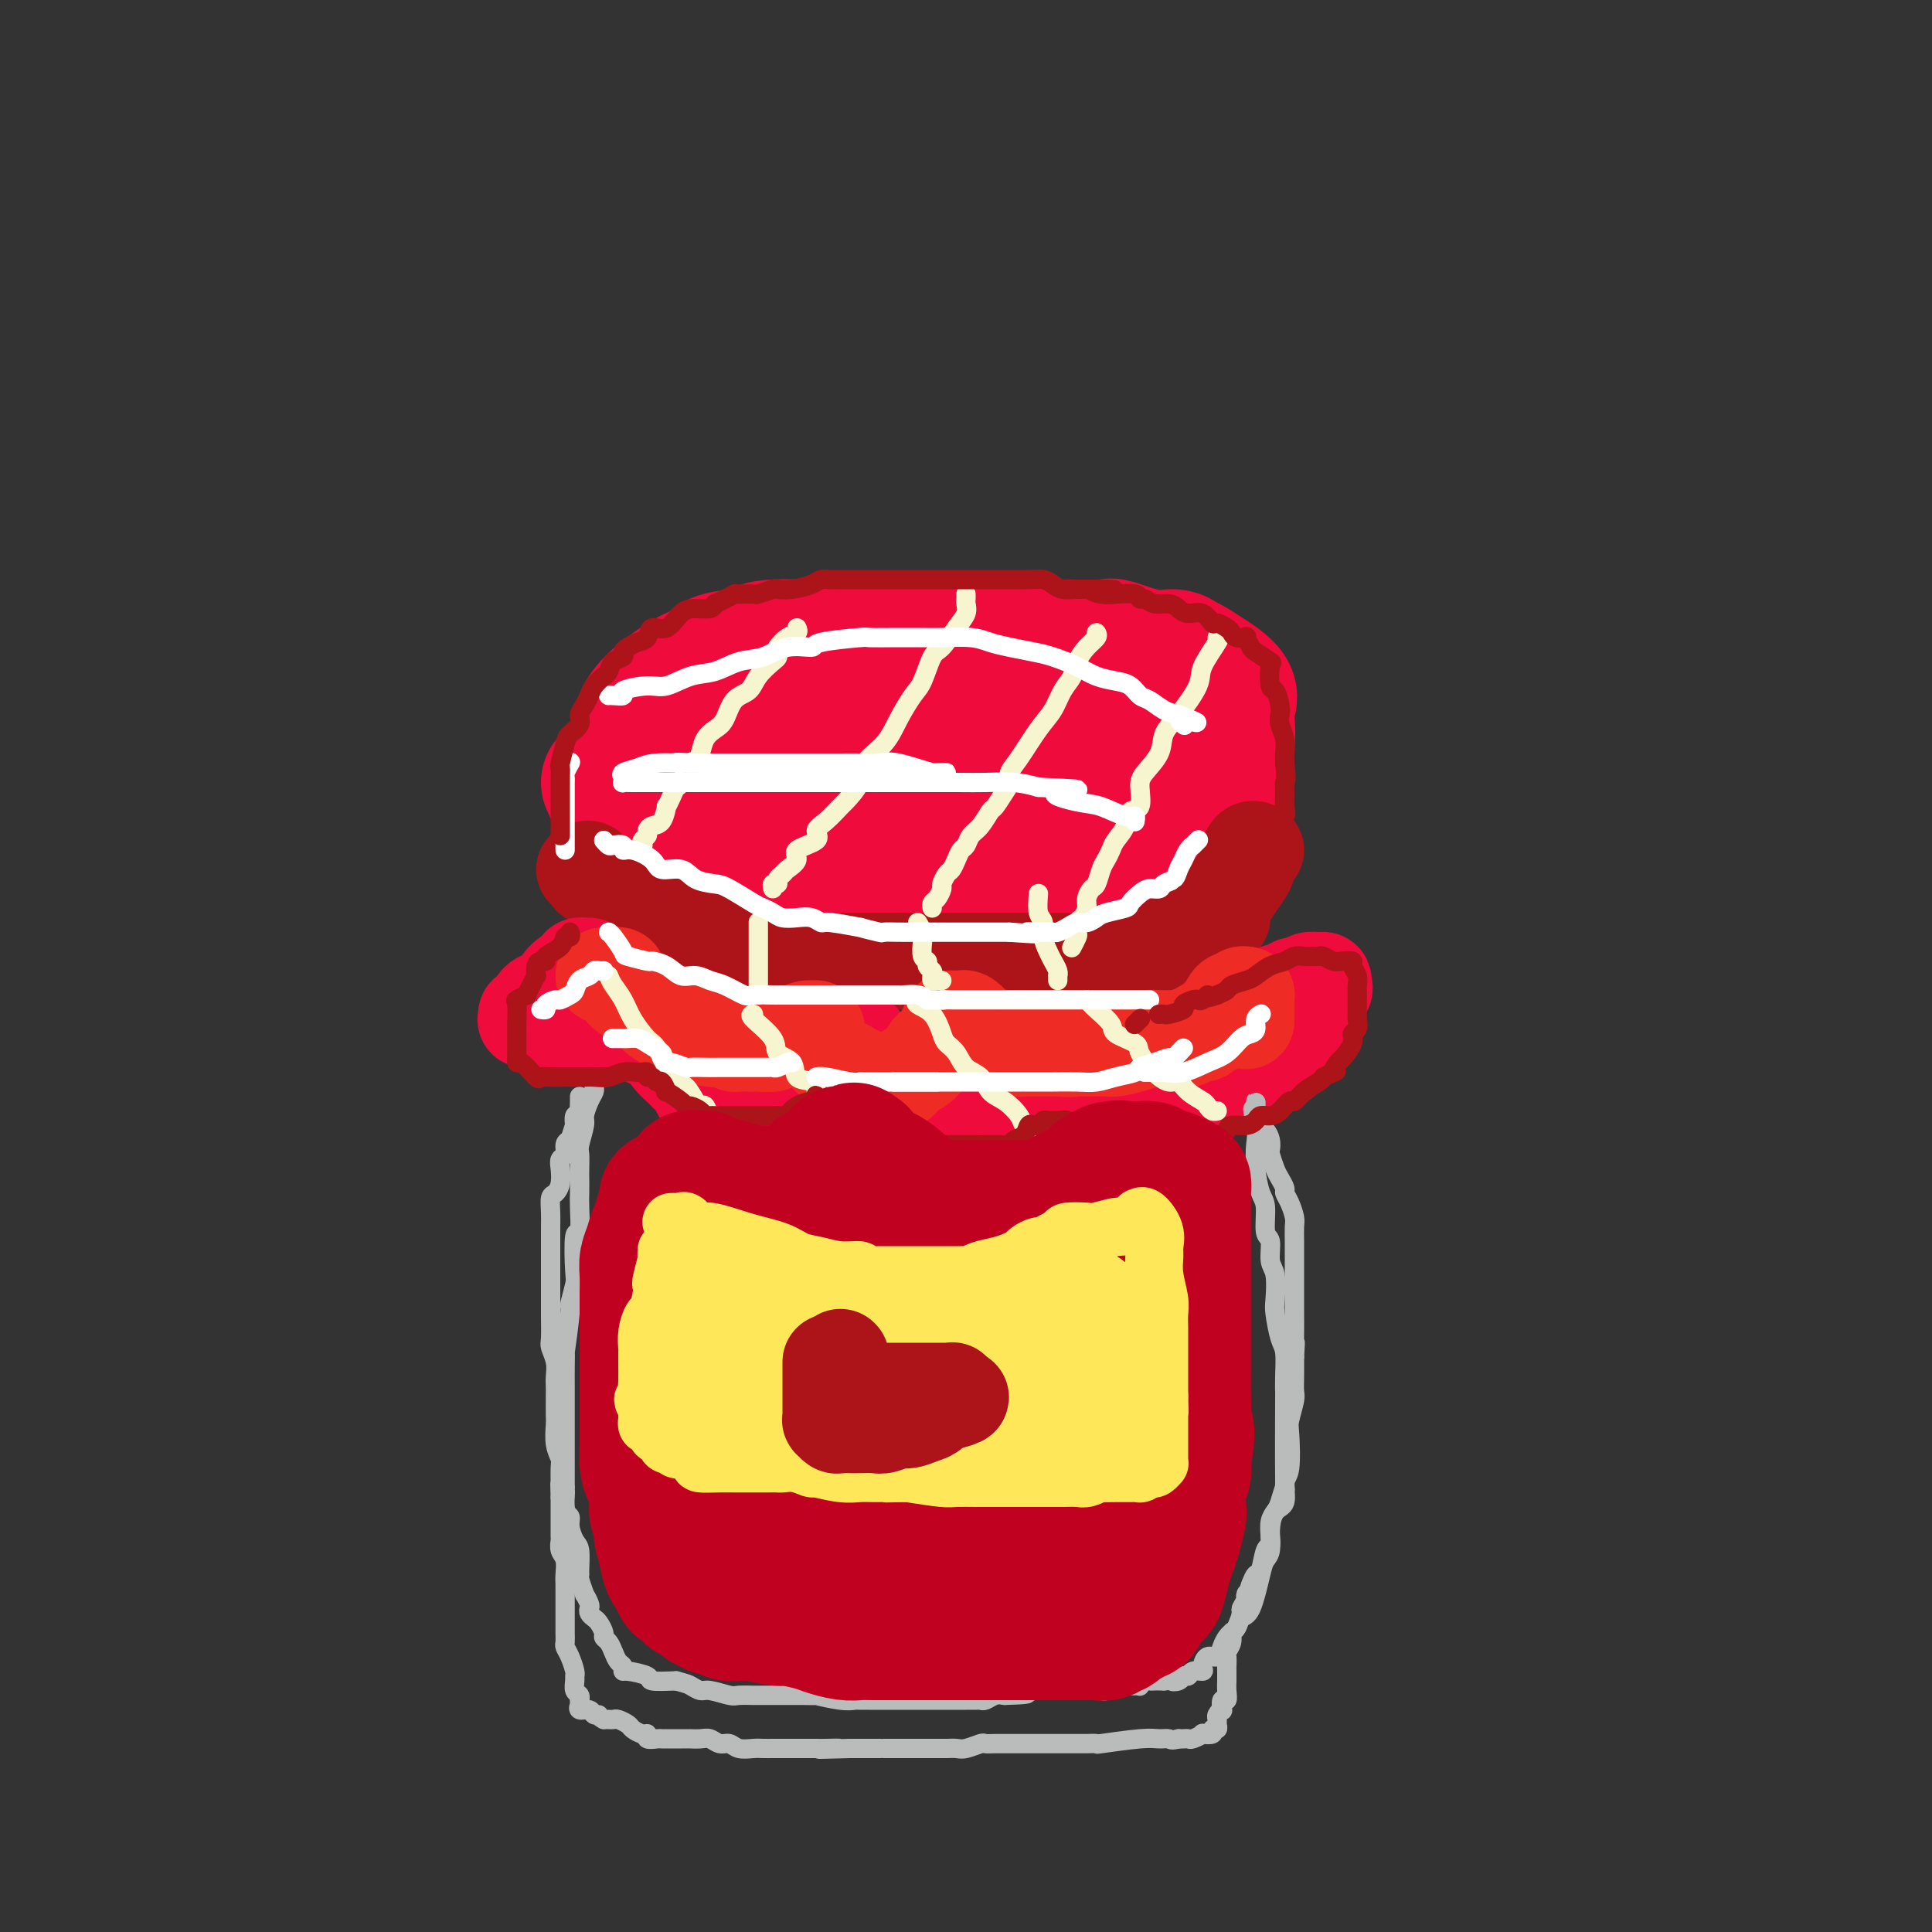 <svg viewBox='0 0 400 400' version='1.1' xmlns='http://www.w3.org/2000/svg' xmlns:xlink='http://www.w3.org/1999/xlink'><rect x="0" y="0" width="400" height="400" fill="#333333" stroke="none"/><g fill='none' stroke='rgb(240,11,61)' stroke-width='28' stroke-linecap='round' stroke-linejoin='round'><path d='M126,162c0.866,1.951 1.731,3.902 3,5c1.269,1.098 2.940,1.341 6,3c3.060,1.659 7.508,4.732 10,6c2.492,1.268 3.029,0.732 4,1c0.971,0.268 2.375,1.340 4,2c1.625,0.660 3.469,0.909 5,1c1.531,0.091 2.748,0.024 4,0c1.252,-0.024 2.540,-0.007 7,0c4.460,0.007 12.091,0.002 15,0c2.909,-0.002 1.097,-0.001 4,0c2.903,0.001 10.523,0.001 15,0c4.477,-0.001 5.812,-0.003 8,0c2.188,0.003 5.230,0.010 8,0c2.770,-0.010 5.267,-0.038 7,0c1.733,0.038 2.701,0.143 4,0c1.299,-0.143 2.928,-0.532 4,-1c1.072,-0.468 1.587,-1.015 3,-2c1.413,-0.985 3.725,-2.409 5,-3c1.275,-0.591 1.514,-0.348 2,-1c0.486,-0.652 1.220,-2.200 2,-3c0.780,-0.800 1.607,-0.854 3,-3c1.393,-2.146 3.353,-6.384 4,-8c0.647,-1.616 -0.018,-0.608 0,-1c0.018,-0.392 0.717,-2.182 1,-4c0.283,-1.818 0.148,-3.662 0,-5c-0.148,-1.338 -0.309,-2.168 0,-3c0.309,-0.832 1.088,-1.666 0,-3c-1.088,-1.334 -4.044,-3.167 -7,-5'/><path d='M247,138c-1.466,-0.931 -1.632,-0.757 -2,-1c-0.368,-0.243 -0.940,-0.902 -2,-1c-1.060,-0.098 -2.609,0.366 -5,0c-2.391,-0.366 -5.626,-1.562 -7,-2c-1.374,-0.438 -0.889,-0.117 -2,0c-1.111,0.117 -3.819,0.031 -8,0c-4.181,-0.031 -9.836,-0.008 -12,0c-2.164,0.008 -0.837,0.002 -3,0c-2.163,-0.002 -7.815,-0.001 -10,0c-2.185,0.001 -0.904,0.000 -2,0c-1.096,-0.000 -4.569,-0.001 -7,0c-2.431,0.001 -3.819,0.003 -7,0c-3.181,-0.003 -8.156,-0.012 -10,0c-1.844,0.012 -0.556,0.043 -2,0c-1.444,-0.043 -5.619,-0.162 -8,0c-2.381,0.162 -2.969,0.603 -4,1c-1.031,0.397 -2.506,0.748 -4,1c-1.494,0.252 -3.007,0.403 -4,1c-0.993,0.597 -1.466,1.639 -2,2c-0.534,0.361 -1.127,0.040 -3,1c-1.873,0.960 -5.024,3.202 -7,5c-1.976,1.798 -2.777,3.152 -3,4c-0.223,0.848 0.132,1.190 0,2c-0.132,0.810 -0.752,2.089 -1,3c-0.248,0.911 -0.124,1.456 0,2'/><path d='M132,156c-0.596,2.150 -0.084,2.025 0,2c0.084,-0.025 -0.258,0.050 0,0c0.258,-0.050 1.116,-0.225 2,0c0.884,0.225 1.793,0.849 3,1c1.207,0.151 2.712,-0.170 3,0c0.288,0.170 -0.642,0.830 1,1c1.642,0.170 5.856,-0.151 8,0c2.144,0.151 2.217,0.772 3,1c0.783,0.228 2.275,0.061 4,0c1.725,-0.061 3.684,-0.016 6,0c2.316,0.016 4.990,0.004 6,0c1.010,-0.004 0.356,-0.001 3,0c2.644,0.001 8.586,0.000 12,0c3.414,-0.000 4.299,-0.000 6,0c1.701,0.000 4.219,0.001 6,0c1.781,-0.001 2.825,-0.003 5,0c2.175,0.003 5.479,0.012 7,0c1.521,-0.012 1.257,-0.045 2,0c0.743,0.045 2.492,0.167 5,0c2.508,-0.167 5.776,-0.622 8,-1c2.224,-0.378 3.405,-0.679 4,-1c0.595,-0.321 0.604,-0.660 1,-1c0.396,-0.340 1.178,-0.679 2,-1c0.822,-0.321 1.683,-0.625 2,-1c0.317,-0.375 0.091,-0.821 0,-1c-0.091,-0.179 -0.045,-0.089 0,0'/></g>
<g fill='none' stroke='rgb(173,20,25)' stroke-width='20' stroke-linecap='round' stroke-linejoin='round'><path d='M121,180c0.438,-0.089 0.876,-0.178 1,0c0.124,0.178 -0.066,0.625 0,1c0.066,0.375 0.386,0.680 1,1c0.614,0.320 1.520,0.654 2,1c0.480,0.346 0.532,0.704 1,1c0.468,0.296 1.351,0.531 2,1c0.649,0.469 1.064,1.172 2,2c0.936,0.828 2.391,1.781 3,2c0.609,0.219 0.370,-0.297 1,0c0.630,0.297 2.127,1.406 3,2c0.873,0.594 1.121,0.671 2,1c0.879,0.329 2.388,0.909 3,1c0.612,0.091 0.328,-0.308 1,0c0.672,0.308 2.300,1.323 3,2c0.700,0.677 0.472,1.018 1,1c0.528,-0.018 1.810,-0.393 3,0c1.190,0.393 2.286,1.555 3,2c0.714,0.445 1.046,0.172 2,0c0.954,-0.172 2.528,-0.242 4,0c1.472,0.242 2.840,0.797 4,1c1.160,0.203 2.111,0.054 3,0c0.889,-0.054 1.715,-0.015 3,0c1.285,0.015 3.030,0.004 4,0c0.970,-0.004 1.164,-0.001 2,0c0.836,0.001 2.312,0.000 3,0c0.688,-0.000 0.586,-0.000 1,0c0.414,0.000 1.342,0.000 2,0c0.658,-0.000 1.045,-0.000 2,0c0.955,0.000 2.477,0.000 4,0'/><path d='M187,199c5.368,0.155 1.786,0.041 1,0c-0.786,-0.041 1.222,-0.011 3,0c1.778,0.011 3.326,0.003 4,0c0.674,-0.003 0.473,-0.001 1,0c0.527,0.001 1.783,0.000 3,0c1.217,-0.000 2.396,-0.000 3,0c0.604,0.000 0.632,0.000 1,0c0.368,-0.000 1.078,-0.000 2,0c0.922,0.000 2.058,0.000 3,0c0.942,-0.000 1.689,-0.000 2,0c0.311,0.000 0.186,0.000 1,0c0.814,-0.000 2.568,-0.000 4,0c1.432,0.000 2.544,0.000 4,0c1.456,-0.000 3.258,-0.000 4,0c0.742,0.000 0.424,0.001 1,0c0.576,-0.001 2.045,-0.003 3,0c0.955,0.003 1.396,0.011 2,0c0.604,-0.011 1.370,-0.041 2,0c0.630,0.041 1.123,0.152 2,0c0.877,-0.152 2.136,-0.566 3,-1c0.864,-0.434 1.331,-0.886 2,-1c0.669,-0.114 1.540,0.110 2,0c0.460,-0.110 0.508,-0.555 1,-1c0.492,-0.445 1.427,-0.889 2,-1c0.573,-0.111 0.783,0.111 1,0c0.217,-0.111 0.439,-0.555 1,-1c0.561,-0.445 1.460,-0.890 2,-1c0.540,-0.110 0.722,0.115 1,0c0.278,-0.115 0.652,-0.569 1,-1c0.348,-0.431 0.671,-0.837 1,-1c0.329,-0.163 0.665,-0.081 1,0'/><path d='M251,191c3.347,-1.442 1.713,-1.048 1,-1c-0.713,0.048 -0.506,-0.249 0,-1c0.506,-0.751 1.312,-1.954 2,-3c0.688,-1.046 1.259,-1.934 2,-3c0.741,-1.066 1.652,-2.310 2,-3c0.348,-0.690 0.132,-0.826 0,-1c-0.132,-0.174 -0.180,-0.387 0,-1c0.180,-0.613 0.587,-1.627 1,-2c0.413,-0.373 0.832,-0.107 1,0c0.168,0.107 0.084,0.053 0,0'/></g>
<g fill='none' stroke='rgb(240,11,61)' stroke-width='20' stroke-linecap='round' stroke-linejoin='round'><path d='M122,200c-0.313,0.021 -0.625,0.042 -1,0c-0.375,-0.042 -0.812,-0.148 -1,0c-0.188,0.148 -0.127,0.550 0,1c0.127,0.450 0.319,0.946 0,1c-0.319,0.054 -1.150,-0.335 -2,0c-0.850,0.335 -1.719,1.395 -2,2c-0.281,0.605 0.026,0.753 0,1c-0.026,0.247 -0.384,0.591 -1,1c-0.616,0.409 -1.488,0.884 -2,1c-0.512,0.116 -0.663,-0.128 -1,0c-0.337,0.128 -0.860,0.626 -1,1c-0.140,0.374 0.105,0.622 0,1c-0.105,0.378 -0.558,0.886 -1,1c-0.442,0.114 -0.872,-0.166 -1,0c-0.128,0.166 0.048,0.776 0,1c-0.048,0.224 -0.318,0.060 0,0c0.318,-0.060 1.226,-0.016 2,0c0.774,0.016 1.415,0.004 2,0c0.585,-0.004 1.116,-0.001 2,0c0.884,0.001 2.123,0.000 3,0c0.877,-0.000 1.394,-0.000 2,0c0.606,0.000 1.303,0.000 2,0'/><path d='M122,211c2.418,0.000 1.962,0.000 2,0c0.038,-0.000 0.571,-0.000 1,0c0.429,0.000 0.754,0.000 1,0c0.246,-0.000 0.411,-0.002 1,0c0.589,0.002 1.601,0.006 2,0c0.399,-0.006 0.186,-0.022 0,0c-0.186,0.022 -0.344,0.083 0,0c0.344,-0.083 1.191,-0.308 2,0c0.809,0.308 1.582,1.150 2,2c0.418,0.850 0.482,1.708 1,2c0.518,0.292 1.490,0.019 2,0c0.510,-0.019 0.556,0.217 1,1c0.444,0.783 1.285,2.111 2,3c0.715,0.889 1.305,1.337 2,2c0.695,0.663 1.496,1.540 2,2c0.504,0.460 0.711,0.501 1,1c0.289,0.499 0.659,1.454 1,2c0.341,0.546 0.654,0.682 1,1c0.346,0.318 0.725,0.817 1,1c0.275,0.183 0.445,0.049 1,0c0.555,-0.049 1.495,-0.013 2,0c0.505,0.013 0.577,0.003 1,0c0.423,-0.003 1.199,0.001 2,0c0.801,-0.001 1.627,-0.006 2,0c0.373,0.006 0.292,0.023 1,0c0.708,-0.023 2.206,-0.085 3,0c0.794,0.085 0.884,0.315 1,0c0.116,-0.315 0.258,-1.177 1,-2c0.742,-0.823 2.084,-1.606 3,-2c0.916,-0.394 1.404,-0.398 2,-1c0.596,-0.602 1.298,-1.801 2,-3'/><path d='M168,220c1.632,-1.585 1.211,-1.549 1,-2c-0.211,-0.451 -0.211,-1.389 0,-2c0.211,-0.611 0.635,-0.896 1,-1c0.365,-0.104 0.671,-0.028 1,0c0.329,0.028 0.680,0.007 1,0c0.320,-0.007 0.609,-0.002 1,0c0.391,0.002 0.883,-0.001 1,0c0.117,0.001 -0.142,0.006 0,0c0.142,-0.006 0.684,-0.023 1,0c0.316,0.023 0.407,0.084 1,0c0.593,-0.084 1.688,-0.315 2,0c0.312,0.315 -0.158,1.176 0,2c0.158,0.824 0.945,1.611 2,3c1.055,1.389 2.376,3.380 3,4c0.624,0.620 0.549,-0.133 1,0c0.451,0.133 1.428,1.150 2,2c0.572,0.850 0.740,1.532 1,2c0.260,0.468 0.611,0.721 1,1c0.389,0.279 0.815,0.582 2,1c1.185,0.418 3.128,0.949 4,1c0.872,0.051 0.671,-0.379 1,0c0.329,0.379 1.186,1.566 2,2c0.814,0.434 1.584,0.116 2,0c0.416,-0.116 0.478,-0.031 1,0c0.522,0.031 1.506,0.009 2,0c0.494,-0.009 0.500,-0.005 1,0c0.500,0.005 1.495,0.012 2,0c0.505,-0.012 0.521,-0.042 1,0c0.479,0.042 1.423,0.155 2,0c0.577,-0.155 0.789,-0.577 1,-1'/><path d='M209,232c2.050,-0.427 1.174,-0.996 1,-1c-0.174,-0.004 0.353,0.556 1,0c0.647,-0.556 1.412,-2.228 2,-3c0.588,-0.772 0.998,-0.644 1,-1c0.002,-0.356 -0.406,-1.194 0,-2c0.406,-0.806 1.625,-1.578 2,-2c0.375,-0.422 -0.092,-0.493 0,-1c0.092,-0.507 0.745,-1.451 1,-2c0.255,-0.549 0.113,-0.704 0,-1c-0.113,-0.296 -0.195,-0.732 0,-1c0.195,-0.268 0.669,-0.370 1,0c0.331,0.370 0.521,1.210 1,2c0.479,0.790 1.247,1.531 2,2c0.753,0.469 1.492,0.665 2,1c0.508,0.335 0.784,0.808 1,1c0.216,0.192 0.372,0.104 1,0c0.628,-0.104 1.726,-0.224 2,0c0.274,0.224 -0.278,0.792 0,1c0.278,0.208 1.387,0.056 2,0c0.613,-0.056 0.731,-0.015 2,0c1.269,0.015 3.690,0.004 5,0c1.310,-0.004 1.508,-0.001 2,0c0.492,0.001 1.276,0.000 2,0c0.724,-0.000 1.387,-0.000 2,0c0.613,0.000 1.175,0.000 2,0c0.825,-0.000 1.912,-0.000 3,0'/><path d='M247,225c3.923,0.153 2.230,0.037 2,0c-0.230,-0.037 1.004,0.006 2,0c0.996,-0.006 1.755,-0.060 2,0c0.245,0.060 -0.022,0.233 1,0c1.022,-0.233 3.334,-0.871 4,-1c0.666,-0.129 -0.314,0.252 0,0c0.314,-0.252 1.920,-1.136 3,-2c1.080,-0.864 1.632,-1.708 2,-2c0.368,-0.292 0.550,-0.032 1,0c0.450,0.032 1.167,-0.165 2,-1c0.833,-0.835 1.783,-2.307 2,-3c0.217,-0.693 -0.298,-0.608 0,-1c0.298,-0.392 1.408,-1.261 2,-2c0.592,-0.739 0.666,-1.350 1,-2c0.334,-0.650 0.927,-1.341 1,-2c0.073,-0.659 -0.375,-1.287 0,-2c0.375,-0.713 1.572,-1.513 2,-2c0.428,-0.487 0.088,-0.662 0,-1c-0.088,-0.338 0.075,-0.838 0,-1c-0.075,-0.162 -0.388,0.013 -1,0c-0.612,-0.013 -1.524,-0.215 -2,0c-0.476,0.215 -0.515,0.845 -1,1c-0.485,0.155 -1.417,-0.166 -2,0c-0.583,0.166 -0.816,0.818 -1,1c-0.184,0.182 -0.319,-0.105 -1,0c-0.681,0.105 -1.909,0.601 -3,1c-1.091,0.399 -2.046,0.699 -3,1'/><path d='M260,207c-2.240,0.410 -0.838,0.436 -1,1c-0.162,0.564 -1.886,1.667 -3,2c-1.114,0.333 -1.618,-0.103 -2,0c-0.382,0.103 -0.642,0.745 -1,1c-0.358,0.255 -0.813,0.124 -1,0c-0.187,-0.124 -0.106,-0.240 0,0c0.106,0.240 0.238,0.835 0,1c-0.238,0.165 -0.847,-0.100 -1,0c-0.153,0.100 0.151,0.565 0,1c-0.151,0.435 -0.757,0.838 -1,1c-0.243,0.162 -0.121,0.081 0,0'/></g>
<g fill='none' stroke='rgb(238,43,36)' stroke-width='20' stroke-linecap='round' stroke-linejoin='round'><path d='M125,202c0.342,-0.006 0.685,-0.012 1,0c0.315,0.012 0.604,0.044 1,0c0.396,-0.044 0.901,-0.162 1,0c0.099,0.162 -0.206,0.605 0,1c0.206,0.395 0.923,0.742 1,1c0.077,0.258 -0.486,0.426 0,1c0.486,0.574 2.022,1.554 3,2c0.978,0.446 1.400,0.358 2,1c0.600,0.642 1.378,2.015 3,3c1.622,0.985 4.087,1.584 5,2c0.913,0.416 0.272,0.651 1,1c0.728,0.349 2.824,0.811 4,1c1.176,0.189 1.432,0.103 2,0c0.568,-0.103 1.448,-0.224 2,0c0.552,0.224 0.776,0.792 1,1c0.224,0.208 0.449,0.057 1,0c0.551,-0.057 1.427,-0.019 2,0c0.573,0.019 0.844,0.020 1,0c0.156,-0.020 0.198,-0.061 1,0c0.802,0.061 2.365,0.223 3,0c0.635,-0.223 0.341,-0.830 1,-1c0.659,-0.170 2.271,0.097 3,0c0.729,-0.097 0.574,-0.559 1,-1c0.426,-0.441 1.434,-0.862 2,-1c0.566,-0.138 0.689,0.007 1,0c0.311,-0.007 0.810,-0.165 1,0c0.190,0.165 0.072,0.652 0,1c-0.072,0.348 -0.096,0.555 0,1c0.096,0.445 0.313,1.127 1,2c0.687,0.873 1.843,1.936 3,3'/><path d='M173,220c1.209,1.184 1.231,0.643 2,1c0.769,0.357 2.285,1.612 3,2c0.715,0.388 0.629,-0.090 1,0c0.371,0.090 1.201,0.750 2,1c0.799,0.250 1.569,0.090 2,0c0.431,-0.090 0.522,-0.111 1,0c0.478,0.111 1.341,0.353 2,0c0.659,-0.353 1.114,-1.303 2,-2c0.886,-0.697 2.203,-1.142 3,-2c0.797,-0.858 1.074,-2.128 2,-3c0.926,-0.872 2.500,-1.344 3,-2c0.500,-0.656 -0.073,-1.496 0,-2c0.073,-0.504 0.792,-0.672 1,-1c0.208,-0.328 -0.096,-0.814 0,-1c0.096,-0.186 0.593,-0.070 1,0c0.407,0.070 0.723,0.095 1,0c0.277,-0.095 0.516,-0.309 1,0c0.484,0.309 1.214,1.139 2,2c0.786,0.861 1.629,1.751 2,2c0.371,0.249 0.271,-0.144 1,0c0.729,0.144 2.288,0.823 3,1c0.712,0.177 0.576,-0.149 1,0c0.424,0.149 1.407,0.772 2,1c0.593,0.228 0.794,0.061 1,0c0.206,-0.061 0.416,-0.016 1,0c0.584,0.016 1.542,0.004 2,0c0.458,-0.004 0.417,-0.001 1,0c0.583,0.001 1.792,0.001 3,0'/><path d='M219,217c2.986,0.309 2.950,0.083 3,0c0.050,-0.083 0.186,-0.021 1,0c0.814,0.021 2.308,0.003 3,0c0.692,-0.003 0.584,0.009 1,0c0.416,-0.009 1.355,-0.041 2,0c0.645,0.041 0.995,0.154 2,0c1.005,-0.154 2.665,-0.576 4,-1c1.335,-0.424 2.345,-0.850 3,-1c0.655,-0.150 0.954,-0.025 2,0c1.046,0.025 2.840,-0.050 4,0c1.160,0.050 1.685,0.224 2,0c0.315,-0.224 0.418,-0.848 1,-1c0.582,-0.152 1.642,0.167 2,0c0.358,-0.167 0.013,-0.818 0,-1c-0.013,-0.182 0.307,0.107 1,0c0.693,-0.107 1.758,-0.611 2,-1c0.242,-0.389 -0.338,-0.664 0,-1c0.338,-0.336 1.596,-0.735 2,-1c0.404,-0.265 -0.046,-0.397 0,-1c0.046,-0.603 0.587,-1.678 1,-2c0.413,-0.322 0.699,0.110 1,0c0.301,-0.110 0.617,-0.761 1,-1c0.383,-0.239 0.834,-0.064 1,0c0.166,0.064 0.047,0.018 0,0c-0.047,-0.018 -0.024,-0.009 0,0'/><path d='M258,206c0.000,0.399 0.000,0.798 0,1c0.000,0.202 0.000,0.208 0,1c0.000,0.792 0.000,2.369 0,3c0.000,0.631 0.000,0.315 0,0'/></g>
<g fill='none' stroke='rgb(186,187,187)' stroke-width='4' stroke-linecap='round' stroke-linejoin='round'><path d='M123,224c0.006,-0.093 0.012,-0.186 0,0c-0.012,0.186 -0.041,0.653 0,1c0.041,0.347 0.151,0.576 0,1c-0.151,0.424 -0.562,1.043 -1,2c-0.438,0.957 -0.902,2.252 -1,3c-0.098,0.748 0.170,0.948 0,2c-0.170,1.052 -0.777,2.957 -1,4c-0.223,1.043 -0.060,1.224 0,2c0.060,0.776 0.017,2.147 0,3c-0.017,0.853 -0.008,1.189 0,2c0.008,0.811 0.016,2.098 0,3c-0.016,0.902 -0.056,1.418 0,3c0.056,1.582 0.207,4.229 0,5c-0.207,0.771 -0.772,-0.334 -1,1c-0.228,1.334 -0.117,5.106 0,7c0.117,1.894 0.242,1.909 0,3c-0.242,1.091 -0.849,3.257 -1,4c-0.151,0.743 0.156,0.065 0,2c-0.156,1.935 -0.774,6.485 -1,8c-0.226,1.515 -0.061,-0.005 0,0c0.061,0.005 0.016,1.536 0,3c-0.016,1.464 -0.004,2.860 0,4c0.004,1.140 0.001,2.024 0,3c-0.001,0.976 -0.000,2.042 0,3c0.000,0.958 0.000,1.806 0,3c-0.000,1.194 -0.000,2.732 0,4c0.000,1.268 0.000,2.264 0,3c-0.000,0.736 -0.000,1.210 0,2c0.000,0.790 0.000,1.895 0,3'/><path d='M117,308c-0.911,13.353 -0.189,4.737 0,2c0.189,-2.737 -0.156,0.405 0,2c0.156,1.595 0.812,1.643 1,2c0.188,0.357 -0.093,1.024 0,2c0.093,0.976 0.560,2.262 1,3c0.440,0.738 0.854,0.927 1,2c0.146,1.073 0.024,3.028 0,4c-0.024,0.972 0.050,0.961 0,1c-0.050,0.039 -0.223,0.129 0,1c0.223,0.871 0.844,2.523 1,3c0.156,0.477 -0.151,-0.223 0,0c0.151,0.223 0.761,1.368 1,2c0.239,0.632 0.106,0.750 0,1c-0.106,0.250 -0.187,0.630 0,1c0.187,0.370 0.642,0.728 1,1c0.358,0.272 0.621,0.457 1,1c0.379,0.543 0.875,1.445 1,2c0.125,0.555 -0.120,0.764 0,1c0.120,0.236 0.607,0.498 1,1c0.393,0.502 0.694,1.244 1,2c0.306,0.756 0.619,1.526 1,2c0.381,0.474 0.830,0.653 1,1c0.170,0.347 0.059,0.864 0,1c-0.059,0.136 -0.067,-0.108 1,0c1.067,0.108 3.210,0.567 4,1c0.790,0.433 0.226,0.838 1,1c0.774,0.162 2.887,0.081 5,0'/><path d='M140,348c2.276,0.626 2.467,0.689 3,1c0.533,0.311 1.407,0.868 2,1c0.593,0.132 0.903,-0.161 2,0c1.097,0.161 2.980,0.775 4,1c1.020,0.225 1.176,0.060 2,0c0.824,-0.060 2.316,-0.016 3,0c0.684,0.016 0.559,0.004 1,0c0.441,-0.004 1.447,-0.001 2,0c0.553,0.001 0.652,-0.001 1,0c0.348,0.001 0.947,0.004 2,0c1.053,-0.004 2.562,-0.015 4,0c1.438,0.015 2.804,0.057 3,0c0.196,-0.057 -0.779,-0.211 0,0c0.779,0.211 3.311,0.789 5,1c1.689,0.211 2.535,0.057 3,0c0.465,-0.057 0.548,-0.015 1,0c0.452,0.015 1.271,0.004 2,0c0.729,-0.004 1.367,-0.001 2,0c0.633,0.001 1.261,0.000 2,0c0.739,-0.000 1.587,-0.000 2,0c0.413,0.000 0.389,0.000 1,0c0.611,-0.000 1.858,-0.000 3,0c1.142,0.000 2.179,0.000 3,0c0.821,-0.000 1.424,-0.000 2,0c0.576,0.000 1.123,0.001 2,0c0.877,-0.001 2.083,-0.004 3,0c0.917,0.004 1.544,0.015 2,0c0.456,-0.015 0.741,-0.056 1,0c0.259,0.056 0.493,0.207 1,0c0.507,-0.207 1.288,-0.774 2,-1c0.712,-0.226 1.356,-0.113 2,0'/><path d='M208,351c8.993,-0.226 2.974,-0.793 1,-1c-1.974,-0.207 0.096,-0.056 1,0c0.904,0.056 0.640,0.015 1,0c0.360,-0.015 1.343,-0.004 2,0c0.657,0.004 0.987,0.001 1,0c0.013,-0.001 -0.291,-0.000 0,0c0.291,0.000 1.177,0.000 2,0c0.823,-0.000 1.584,-0.000 2,0c0.416,0.000 0.487,0.000 1,0c0.513,-0.000 1.468,0.000 2,0c0.532,-0.000 0.640,-0.000 1,0c0.360,0.000 0.971,0.000 1,0c0.029,-0.000 -0.525,-0.000 0,0c0.525,0.000 2.129,0.001 3,0c0.871,-0.001 1.011,-0.004 1,0c-0.011,0.004 -0.171,0.015 0,0c0.171,-0.015 0.675,-0.057 1,0c0.325,0.057 0.472,0.211 1,0c0.528,-0.211 1.438,-0.789 2,-1c0.562,-0.211 0.777,-0.056 1,0c0.223,0.056 0.455,0.011 1,0c0.545,-0.011 1.403,0.011 2,0c0.597,-0.011 0.933,-0.056 1,0c0.067,0.056 -0.136,0.211 0,0c0.136,-0.211 0.610,-0.789 1,-1c0.390,-0.211 0.696,-0.057 1,0c0.304,0.057 0.607,0.015 1,0c0.393,-0.015 0.875,-0.004 1,0c0.125,0.004 -0.107,0.001 0,0c0.107,-0.001 0.554,-0.001 1,0'/><path d='M241,348c5.510,-0.482 2.785,-0.185 2,0c-0.785,0.185 0.372,0.260 1,0c0.628,-0.260 0.728,-0.856 1,-1c0.272,-0.144 0.716,0.164 1,0c0.284,-0.164 0.409,-0.799 1,-1c0.591,-0.201 1.650,0.031 2,0c0.350,-0.031 -0.008,-0.327 0,-1c0.008,-0.673 0.383,-1.725 1,-2c0.617,-0.275 1.475,0.226 2,0c0.525,-0.226 0.717,-1.178 1,-2c0.283,-0.822 0.656,-1.514 1,-2c0.344,-0.486 0.659,-0.767 1,-1c0.341,-0.233 0.707,-0.419 1,-1c0.293,-0.581 0.513,-1.558 1,-2c0.487,-0.442 1.240,-0.350 2,-2c0.760,-1.650 1.526,-5.041 2,-7c0.474,-1.959 0.657,-2.487 1,-3c0.343,-0.513 0.847,-1.013 1,-2c0.153,-0.987 -0.046,-2.462 0,-4c0.046,-1.538 0.338,-3.140 1,-4c0.662,-0.860 1.693,-0.977 2,-2c0.307,-1.023 -0.110,-2.953 0,-4c0.110,-1.047 0.747,-1.210 1,-3c0.253,-1.790 0.120,-5.206 0,-7c-0.120,-1.794 -0.228,-1.967 0,-3c0.228,-1.033 0.793,-2.926 1,-4c0.207,-1.074 0.056,-1.328 0,-2c-0.056,-0.672 -0.016,-1.764 0,-3c0.016,-1.236 0.008,-2.618 0,-4'/><path d='M268,281c0.309,-4.968 0.083,-2.389 0,-2c-0.083,0.389 -0.022,-1.412 0,-3c0.022,-1.588 0.006,-2.962 0,-4c-0.006,-1.038 -0.002,-1.738 0,-3c0.002,-1.262 0.001,-3.086 0,-5c-0.001,-1.914 -0.003,-3.920 0,-5c0.003,-1.080 0.011,-1.235 0,-2c-0.011,-0.765 -0.041,-2.140 0,-3c0.041,-0.860 0.151,-1.203 0,-2c-0.151,-0.797 -0.565,-2.046 -1,-3c-0.435,-0.954 -0.891,-1.611 -1,-2c-0.109,-0.389 0.128,-0.509 0,-1c-0.128,-0.491 -0.622,-1.353 -1,-2c-0.378,-0.647 -0.640,-1.080 -1,-2c-0.360,-0.920 -0.819,-2.326 -1,-3c-0.181,-0.674 -0.086,-0.615 0,-1c0.086,-0.385 0.163,-1.216 0,-2c-0.163,-0.784 -0.565,-1.523 -1,-2c-0.435,-0.477 -0.901,-0.692 -1,-1c-0.099,-0.308 0.170,-0.707 0,-1c-0.170,-0.293 -0.777,-0.479 -1,-1c-0.223,-0.521 -0.060,-1.377 0,-2c0.060,-0.623 0.016,-1.014 0,-1c-0.016,0.014 -0.005,0.433 0,1c0.005,0.567 0.002,1.284 0,2'/><path d='M260,231c-1.241,-3.286 -0.342,-0.002 0,2c0.342,2.002 0.129,2.722 0,4c-0.129,1.278 -0.174,3.113 0,5c0.174,1.887 0.567,3.825 1,5c0.433,1.175 0.904,1.586 1,3c0.096,1.414 -0.184,3.832 0,5c0.184,1.168 0.833,1.087 1,2c0.167,0.913 -0.149,2.822 0,4c0.149,1.178 0.762,1.626 1,3c0.238,1.374 0.102,3.676 0,5c-0.102,1.324 -0.171,1.671 0,3c0.171,1.329 0.582,3.640 1,5c0.418,1.360 0.844,1.768 1,3c0.156,1.232 0.043,3.287 0,5c-0.043,1.713 -0.014,3.085 0,3c0.014,-0.085 0.015,-1.628 0,2c-0.015,3.628 -0.046,12.427 0,16c0.046,3.573 0.170,1.919 0,2c-0.170,0.081 -0.633,1.896 -1,3c-0.367,1.104 -0.637,1.497 -1,2c-0.363,0.503 -0.818,1.116 -1,2c-0.182,0.884 -0.090,2.039 0,3c0.090,0.961 0.179,1.727 0,2c-0.179,0.273 -0.625,0.053 -1,1c-0.375,0.947 -0.678,3.063 -1,4c-0.322,0.937 -0.663,0.696 -1,1c-0.337,0.304 -0.668,1.152 -1,2'/><path d='M259,328c-1.326,3.827 -1.143,2.395 -1,2c0.143,-0.395 0.244,0.246 0,1c-0.244,0.754 -0.835,1.619 -1,2c-0.165,0.381 0.096,0.277 0,1c-0.096,0.723 -0.547,2.273 -1,3c-0.453,0.727 -0.906,0.632 -1,1c-0.094,0.368 0.171,1.198 0,2c-0.171,0.802 -0.778,1.577 -1,2c-0.222,0.423 -0.059,0.494 0,1c0.059,0.506 0.016,1.447 0,2c-0.016,0.553 -0.003,0.716 0,1c0.003,0.284 -0.003,0.687 0,1c0.003,0.313 0.015,0.537 0,1c-0.015,0.463 -0.055,1.167 0,2c0.055,0.833 0.207,1.795 0,2c-0.207,0.205 -0.773,-0.349 -1,0c-0.227,0.349 -0.114,1.599 0,2c0.114,0.401 0.228,-0.046 0,0c-0.228,0.046 -0.797,0.586 -1,1c-0.203,0.414 -0.038,0.703 0,1c0.038,0.297 -0.050,0.602 0,1c0.050,0.398 0.240,0.890 0,1c-0.240,0.110 -0.908,-0.163 -1,0c-0.092,0.163 0.393,0.762 0,1c-0.393,0.238 -1.663,0.116 -2,0c-0.337,-0.116 0.261,-0.227 0,0c-0.261,0.227 -1.379,0.793 -2,1c-0.621,0.207 -0.744,0.056 -1,0c-0.256,-0.056 -0.645,-0.016 -1,0c-0.355,0.016 -0.678,0.008 -1,0'/><path d='M244,360c-1.600,0.460 -1.600,0.109 -2,0c-0.400,-0.109 -1.200,0.023 -2,0c-0.800,-0.023 -1.602,-0.202 -4,0c-2.398,0.202 -6.394,0.786 -8,1c-1.606,0.214 -0.821,0.057 -1,0c-0.179,-0.057 -1.321,-0.015 -2,0c-0.679,0.015 -0.894,0.004 -2,0c-1.106,-0.004 -3.104,-0.001 -4,0c-0.896,0.001 -0.691,0.000 -1,0c-0.309,-0.000 -1.134,0.000 -2,0c-0.866,-0.000 -1.774,-0.001 -3,0c-1.226,0.001 -2.769,0.004 -4,0c-1.231,-0.004 -2.150,-0.015 -3,0c-0.850,0.015 -1.631,0.057 -2,0c-0.369,-0.057 -0.326,-0.211 -1,0c-0.674,0.211 -2.064,0.789 -3,1c-0.936,0.211 -1.418,0.057 -2,0c-0.582,-0.057 -1.265,-0.015 -2,0c-0.735,0.015 -1.524,0.004 -2,0c-0.476,-0.004 -0.641,-0.001 -1,0c-0.359,0.001 -0.914,0.000 -3,0c-2.086,-0.000 -5.703,-0.000 -7,0c-1.297,0.000 -0.276,0.000 -1,0c-0.724,-0.000 -3.195,-0.000 -4,0c-0.805,0.000 0.056,0.000 0,0c-0.056,-0.000 -1.028,-0.000 -2,0'/><path d='M176,362c-11.099,0.309 -4.847,0.083 -3,0c1.847,-0.083 -0.712,-0.022 -2,0c-1.288,0.022 -1.303,0.006 -2,0c-0.697,-0.006 -2.074,-0.002 -3,0c-0.926,0.002 -1.402,0.000 -2,0c-0.598,-0.000 -1.319,0.001 -2,0c-0.681,-0.001 -1.323,-0.004 -2,0c-0.677,0.004 -1.389,0.016 -2,0c-0.611,-0.016 -1.123,-0.061 -2,0c-0.877,0.061 -2.121,0.226 -3,0c-0.879,-0.226 -1.392,-0.845 -2,-1c-0.608,-0.155 -1.310,0.155 -2,0c-0.690,-0.155 -1.366,-0.774 -2,-1c-0.634,-0.226 -1.225,-0.061 -2,0c-0.775,0.061 -1.734,0.016 -2,0c-0.266,-0.016 0.160,-0.004 0,0c-0.160,0.004 -0.906,0.001 -2,0c-1.094,-0.001 -2.535,0.001 -3,0c-0.465,-0.001 0.048,-0.004 0,0c-0.048,0.004 -0.656,0.016 -1,0c-0.344,-0.016 -0.425,-0.060 -1,0c-0.575,0.060 -1.645,0.224 -2,0c-0.355,-0.224 0.003,-0.834 0,-1c-0.003,-0.166 -0.368,0.113 -1,0c-0.632,-0.113 -1.531,-0.619 -2,-1c-0.469,-0.381 -0.508,-0.638 -1,-1c-0.492,-0.362 -1.439,-0.829 -2,-1c-0.561,-0.171 -0.738,-0.046 -1,0c-0.262,0.046 -0.609,0.012 -1,0c-0.391,-0.012 -0.826,-0.004 -1,0c-0.174,0.004 -0.087,0.002 0,0'/><path d='M125,356c-1.566,-0.863 -0.980,-1.020 -1,-1c-0.020,0.020 -0.646,0.217 -1,0c-0.354,-0.217 -0.434,-0.847 -1,-1c-0.566,-0.153 -1.616,0.170 -2,0c-0.384,-0.170 -0.102,-0.833 0,-1c0.102,-0.167 0.024,0.164 0,0c-0.024,-0.164 0.008,-0.821 0,-1c-0.008,-0.179 -0.055,0.120 0,0c0.055,-0.120 0.212,-0.660 0,-1c-0.212,-0.340 -0.792,-0.479 -1,-1c-0.208,-0.521 -0.046,-1.425 0,-2c0.046,-0.575 -0.026,-0.822 0,-1c0.026,-0.178 0.151,-0.288 0,-1c-0.151,-0.712 -0.576,-2.028 -1,-3c-0.424,-0.972 -0.846,-1.601 -1,-2c-0.154,-0.399 -0.041,-0.568 0,-1c0.041,-0.432 0.011,-1.127 0,-2c-0.011,-0.873 -0.003,-1.923 0,-3c0.003,-1.077 0.002,-2.179 0,-3c-0.002,-0.821 -0.004,-1.360 0,-2c0.004,-0.640 0.015,-1.380 0,-2c-0.015,-0.620 -0.057,-1.119 0,-2c0.057,-0.881 0.211,-2.144 0,-3c-0.211,-0.856 -0.789,-1.303 -1,-2c-0.211,-0.697 -0.057,-1.642 0,-2c0.057,-0.358 0.015,-0.127 0,-1c-0.015,-0.873 -0.004,-2.850 0,-4c0.004,-1.150 0.001,-1.471 0,-2c-0.001,-0.529 -0.001,-1.264 0,-2'/><path d='M116,310c-0.150,-4.875 -0.026,-2.063 0,-2c0.026,0.063 -0.046,-2.624 0,-4c0.046,-1.376 0.208,-1.440 0,-2c-0.208,-0.560 -0.788,-1.617 -1,-3c-0.212,-1.383 -0.057,-3.094 0,-4c0.057,-0.906 0.016,-1.008 0,-2c-0.016,-0.992 -0.008,-2.875 0,-4c0.008,-1.125 0.016,-1.492 0,-2c-0.016,-0.508 -0.057,-1.156 0,-2c0.057,-0.844 0.211,-1.882 0,-3c-0.211,-1.118 -0.789,-2.314 -1,-3c-0.211,-0.686 -0.057,-0.861 0,-2c0.057,-1.139 0.015,-3.243 0,-4c-0.015,-0.757 -0.004,-0.166 0,-1c0.004,-0.834 0.001,-3.091 0,-4c-0.001,-0.909 -0.000,-0.470 0,-1c0.000,-0.530 0.000,-2.029 0,-3c-0.000,-0.971 -0.000,-1.414 0,-2c0.000,-0.586 0.000,-1.314 0,-2c-0.000,-0.686 -0.001,-1.329 0,-2c0.001,-0.671 0.003,-1.369 0,-2c-0.003,-0.631 -0.011,-1.193 0,-2c0.011,-0.807 0.042,-1.858 0,-3c-0.042,-1.142 -0.156,-2.376 0,-3c0.156,-0.624 0.582,-0.638 1,-1c0.418,-0.362 0.829,-1.070 1,-2c0.171,-0.930 0.101,-2.081 0,-3c-0.101,-0.919 -0.233,-1.607 0,-2c0.233,-0.393 0.832,-0.490 1,-1c0.168,-0.510 -0.095,-1.431 0,-2c0.095,-0.569 0.547,-0.784 1,-1'/><path d='M118,236c0.841,-2.569 0.943,-2.991 1,-3c0.057,-0.009 0.068,0.396 0,0c-0.068,-0.396 -0.214,-1.594 0,-2c0.214,-0.406 0.789,-0.022 1,0c0.211,0.022 0.056,-0.320 0,-1c-0.056,-0.680 -0.015,-1.698 0,-2c0.015,-0.302 0.004,0.111 0,0c-0.004,-0.111 -0.001,-0.746 0,-1c0.001,-0.254 0.001,-0.127 0,0'/></g>
<g fill='none' stroke='rgb(247,245,208)' stroke-width='4' stroke-linecap='round' stroke-linejoin='round'><path d='M165,130c0.166,0.364 0.332,0.728 0,1c-0.332,0.272 -1.162,0.453 -2,1c-0.838,0.547 -1.685,1.462 -2,2c-0.315,0.538 -0.100,0.701 0,1c0.100,0.299 0.084,0.735 0,1c-0.084,0.265 -0.235,0.357 -1,1c-0.765,0.643 -2.144,1.835 -3,3c-0.856,1.165 -1.189,2.303 -2,3c-0.811,0.697 -2.101,0.952 -3,2c-0.899,1.048 -1.407,2.888 -2,4c-0.593,1.112 -1.271,1.495 -2,2c-0.729,0.505 -1.508,1.130 -2,2c-0.492,0.870 -0.695,1.983 -1,3c-0.305,1.017 -0.711,1.938 -1,2c-0.289,0.062 -0.459,-0.735 -1,0c-0.541,0.735 -1.451,3.003 -2,4c-0.549,0.997 -0.738,0.722 -1,1c-0.262,0.278 -0.599,1.107 -1,2c-0.401,0.893 -0.868,1.850 -1,2c-0.132,0.150 0.071,-0.507 0,0c-0.071,0.507 -0.415,2.177 -1,3c-0.585,0.823 -1.411,0.799 -2,1c-0.589,0.201 -0.941,0.627 -1,1c-0.059,0.373 0.177,0.692 0,1c-0.177,0.308 -0.766,0.605 -1,1c-0.234,0.395 -0.114,0.889 0,1c0.114,0.111 0.223,-0.163 0,0c-0.223,0.163 -0.778,0.761 -1,1c-0.222,0.239 -0.111,0.120 0,0'/><path d='M200,123c0.011,0.354 0.021,0.708 0,1c-0.021,0.292 -0.074,0.522 0,1c0.074,0.478 0.277,1.203 0,2c-0.277,0.797 -1.032,1.667 -2,3c-0.968,1.333 -2.150,3.128 -3,4c-0.850,0.872 -1.370,0.820 -2,2c-0.630,1.180 -1.371,3.593 -2,5c-0.629,1.407 -1.146,1.810 -2,3c-0.854,1.190 -2.044,3.167 -3,5c-0.956,1.833 -1.680,3.522 -3,5c-1.320,1.478 -3.238,2.746 -4,4c-0.762,1.254 -0.367,2.496 -1,4c-0.633,1.504 -2.295,3.270 -3,4c-0.705,0.730 -0.453,0.422 -1,1c-0.547,0.578 -1.892,2.041 -3,3c-1.108,0.959 -1.978,1.412 -2,2c-0.022,0.588 0.804,1.309 0,2c-0.804,0.691 -3.239,1.351 -4,2c-0.761,0.649 0.151,1.288 0,2c-0.151,0.712 -1.365,1.496 -2,2c-0.635,0.504 -0.692,0.727 -1,1c-0.308,0.273 -0.867,0.595 -1,1c-0.133,0.405 0.160,0.892 0,1c-0.160,0.108 -0.774,-0.163 -1,0c-0.226,0.163 -0.065,0.761 0,1c0.065,0.239 0.032,0.120 0,0'/><path d='M227,131c0.170,0.267 0.341,0.535 0,1c-0.341,0.465 -1.193,1.128 -2,2c-0.807,0.872 -1.569,1.952 -2,3c-0.431,1.048 -0.531,2.062 -1,3c-0.469,0.938 -1.306,1.798 -2,3c-0.694,1.202 -1.243,2.745 -2,4c-0.757,1.255 -1.721,2.222 -3,4c-1.279,1.778 -2.871,4.368 -4,6c-1.129,1.632 -1.793,2.305 -2,3c-0.207,0.695 0.044,1.411 0,2c-0.044,0.589 -0.383,1.049 -1,2c-0.617,0.951 -1.513,2.391 -2,3c-0.487,0.609 -0.564,0.386 -1,1c-0.436,0.614 -1.230,2.065 -2,3c-0.770,0.935 -1.516,1.354 -2,2c-0.484,0.646 -0.707,1.520 -1,2c-0.293,0.480 -0.657,0.566 -1,1c-0.343,0.434 -0.666,1.214 -1,2c-0.334,0.786 -0.681,1.576 -1,2c-0.319,0.424 -0.611,0.480 -1,1c-0.389,0.520 -0.875,1.502 -1,2c-0.125,0.498 0.110,0.512 0,1c-0.110,0.488 -0.566,1.450 -1,2c-0.434,0.550 -0.848,0.686 -1,1c-0.152,0.314 -0.044,0.804 0,1c0.044,0.196 0.022,0.098 0,0'/><path d='M252,132c0.336,-0.064 0.671,-0.128 0,1c-0.671,1.128 -2.349,3.449 -3,5c-0.651,1.551 -0.276,2.334 -1,4c-0.724,1.666 -2.548,4.215 -4,6c-1.452,1.785 -2.531,2.804 -3,4c-0.469,1.196 -0.329,2.567 -1,4c-0.671,1.433 -2.154,2.929 -3,4c-0.846,1.071 -1.057,1.719 -1,3c0.057,1.281 0.380,3.197 0,4c-0.380,0.803 -1.464,0.495 -2,1c-0.536,0.505 -0.525,1.825 -1,3c-0.475,1.175 -1.437,2.206 -2,3c-0.563,0.794 -0.728,1.349 -1,2c-0.272,0.651 -0.651,1.396 -1,2c-0.349,0.604 -0.667,1.068 -1,2c-0.333,0.932 -0.680,2.334 -1,3c-0.320,0.666 -0.611,0.597 -1,1c-0.389,0.403 -0.875,1.278 -1,2c-0.125,0.722 0.111,1.291 0,2c-0.111,0.709 -0.569,1.556 -1,2c-0.431,0.444 -0.834,0.484 -1,1c-0.166,0.516 -0.096,1.510 0,2c0.096,0.490 0.218,0.478 0,1c-0.218,0.522 -0.777,1.578 -1,2c-0.223,0.422 -0.112,0.211 0,0'/><path d='M157,191c0.000,-0.066 0.000,-0.132 0,0c0.000,0.132 0.000,0.463 0,1c0.000,0.537 0.000,1.280 0,2c0.000,0.720 0.000,1.419 0,2c0.000,0.581 0.000,1.045 0,2c0.000,0.955 0.000,2.399 0,3c-0.000,0.601 0.000,0.357 0,1c0.000,0.643 0.000,2.173 0,3c0.000,0.827 0.000,0.951 0,1c0.000,0.049 0.000,0.025 0,0'/><path d='M190,191c0.414,0.703 0.828,1.407 1,2c0.172,0.593 0.102,1.076 0,2c-0.102,0.924 -0.237,2.289 0,3c0.237,0.711 0.847,0.769 1,1c0.153,0.231 -0.153,0.636 0,1c0.153,0.364 0.763,0.686 1,1c0.237,0.314 0.102,0.620 0,1c-0.102,0.380 -0.172,0.834 0,1c0.172,0.166 0.585,0.045 1,0c0.415,-0.045 0.833,-0.013 1,0c0.167,0.013 0.084,0.006 0,0'/><path d='M215,185c-0.120,1.534 -0.240,3.068 0,4c0.240,0.932 0.838,1.261 1,2c0.162,0.739 -0.114,1.887 0,3c0.114,1.113 0.619,2.192 1,3c0.381,0.808 0.638,1.344 1,2c0.362,0.656 0.829,1.430 1,2c0.171,0.570 0.046,0.936 0,1c-0.046,0.064 -0.012,-0.175 0,0c0.012,0.175 0.004,0.764 0,1c-0.004,0.236 -0.002,0.118 0,0'/><path d='M225,207c0.401,0.388 0.802,0.776 1,1c0.198,0.224 0.194,0.285 1,1c0.806,0.715 2.421,2.085 3,3c0.579,0.915 0.123,1.374 1,2c0.877,0.626 3.089,1.420 4,2c0.911,0.580 0.522,0.946 1,2c0.478,1.054 1.823,2.797 3,4c1.177,1.203 2.185,1.866 3,2c0.815,0.134 1.437,-0.262 2,0c0.563,0.262 1.069,1.180 2,2c0.931,0.820 2.288,1.540 3,2c0.712,0.460 0.778,0.659 1,1c0.222,0.341 0.598,0.822 1,1c0.402,0.178 0.829,0.051 1,0c0.171,-0.051 0.085,-0.025 0,0'/><path d='M190,207c-0.284,0.304 -0.567,0.608 0,1c0.567,0.392 1.985,0.871 3,2c1.015,1.129 1.627,2.906 2,4c0.373,1.094 0.508,1.504 1,2c0.492,0.496 1.342,1.076 2,2c0.658,0.924 1.125,2.190 2,3c0.875,0.810 2.157,1.164 3,2c0.843,0.836 1.248,2.156 2,3c0.752,0.844 1.852,1.214 3,2c1.148,0.786 2.345,1.990 3,3c0.655,1.010 0.768,1.826 1,2c0.232,0.174 0.584,-0.293 1,0c0.416,0.293 0.895,1.347 1,2c0.105,0.653 -0.164,0.907 0,1c0.164,0.093 0.761,0.027 1,0c0.239,-0.027 0.119,-0.013 0,0'/><path d='M156,210c-0.446,0.051 -0.893,0.101 0,1c0.893,0.899 3.125,2.646 4,4c0.875,1.354 0.392,2.316 1,3c0.608,0.684 2.306,1.090 3,2c0.694,0.910 0.385,2.324 1,3c0.615,0.676 2.154,0.615 3,1c0.846,0.385 1.000,1.218 1,2c-0.000,0.782 -0.155,1.515 0,2c0.155,0.485 0.620,0.722 1,1c0.380,0.278 0.675,0.598 1,1c0.325,0.402 0.678,0.886 1,1c0.322,0.114 0.612,-0.141 1,0c0.388,0.141 0.875,0.679 1,1c0.125,0.321 -0.111,0.426 0,1c0.111,0.574 0.568,1.616 1,2c0.432,0.384 0.838,0.110 1,0c0.162,-0.110 0.081,-0.055 0,0'/><path d='M126,202c0.236,0.597 0.472,1.194 1,2c0.528,0.806 1.349,1.822 2,3c0.651,1.178 1.133,2.519 2,4c0.867,1.481 2.119,3.102 3,4c0.881,0.898 1.392,1.074 2,2c0.608,0.926 1.315,2.603 2,4c0.685,1.397 1.349,2.516 2,3c0.651,0.484 1.287,0.333 2,1c0.713,0.667 1.501,2.150 2,3c0.499,0.850 0.708,1.065 1,1c0.292,-0.065 0.666,-0.409 1,0c0.334,0.409 0.628,1.572 1,2c0.372,0.428 0.820,0.122 1,0c0.180,-0.122 0.090,-0.061 0,0'/></g>
<g fill='none' stroke='rgb(255,255,255)' stroke-width='4' stroke-linecap='round' stroke-linejoin='round'><path d='M126,144c0.162,-0.021 0.324,-0.042 1,0c0.676,0.042 1.867,0.148 2,0c0.133,-0.148 -0.790,-0.549 0,-1c0.790,-0.451 3.295,-0.951 5,-1c1.705,-0.049 2.612,0.353 4,0c1.388,-0.353 3.258,-1.461 5,-2c1.742,-0.539 3.358,-0.508 5,-1c1.642,-0.492 3.312,-1.508 5,-2c1.688,-0.492 3.396,-0.461 5,-1c1.604,-0.539 3.104,-1.647 5,-2c1.896,-0.353 4.186,0.049 5,0c0.814,-0.049 0.150,-0.549 2,-1c1.850,-0.451 6.215,-0.853 8,-1c1.785,-0.147 0.991,-0.040 2,0c1.009,0.040 3.820,0.014 6,0c2.180,-0.014 3.730,-0.015 5,0c1.270,0.015 2.262,0.046 4,0c1.738,-0.046 4.224,-0.168 6,0c1.776,0.168 2.842,0.625 4,1c1.158,0.375 2.409,0.667 4,1c1.591,0.333 3.521,0.705 5,1c1.479,0.295 2.507,0.512 4,1c1.493,0.488 3.450,1.248 5,2c1.550,0.752 2.694,1.496 4,2c1.306,0.504 2.776,0.769 4,1c1.224,0.231 2.204,0.429 3,1c0.796,0.571 1.409,1.514 2,2c0.591,0.486 1.159,0.516 2,1c0.841,0.484 1.955,1.424 3,2c1.045,0.576 2.023,0.788 3,1'/><path d='M244,148c6.879,2.641 2.576,1.244 1,1c-1.576,-0.244 -0.424,0.665 0,1c0.424,0.335 0.121,0.096 0,0c-0.121,-0.096 -0.061,-0.048 0,0'/><path d='M173,160c0.376,-0.000 0.752,-0.000 1,0c0.248,0.000 0.369,0.000 1,0c0.631,-0.000 1.773,-0.000 3,0c1.227,0.000 2.538,0.000 4,0c1.462,-0.000 3.074,-0.000 4,0c0.926,0.000 1.165,0.000 2,0c0.835,-0.000 2.265,-0.000 3,0c0.735,0.000 0.776,0.000 1,0c0.224,-0.000 0.631,-0.001 1,0c0.369,0.001 0.700,0.002 1,0c0.300,-0.002 0.569,-0.008 1,0c0.431,0.008 1.025,0.030 1,0c-0.025,-0.030 -0.670,-0.113 -1,0c-0.330,0.113 -0.344,0.423 -2,0c-1.656,-0.423 -4.953,-1.577 -7,-2c-2.047,-0.423 -2.843,-0.113 -4,0c-1.157,0.113 -2.673,0.030 -4,0c-1.327,-0.030 -2.465,-0.008 -4,0c-1.535,0.008 -3.468,0.002 -5,0c-1.532,-0.002 -2.662,-0.001 -4,0c-1.338,0.001 -2.883,0.000 -4,0c-1.117,-0.000 -1.804,-0.000 -3,0c-1.196,0.000 -2.899,0.000 -4,0c-1.101,-0.000 -1.600,-0.000 -3,0c-1.400,0.000 -3.700,0.000 -6,0'/><path d='M145,158c-8.235,-0.297 -4.322,-0.038 -4,0c0.322,0.038 -2.947,-0.144 -5,0c-2.053,0.144 -2.891,0.613 -4,1c-1.109,0.387 -2.489,0.692 -3,1c-0.511,0.308 -0.151,0.618 0,1c0.151,0.382 0.095,0.834 0,1c-0.095,0.166 -0.228,0.044 0,0c0.228,-0.044 0.816,-0.012 2,0c1.184,0.012 2.963,0.003 5,0c2.037,-0.003 4.332,-0.001 6,0c1.668,0.001 2.711,0.000 4,0c1.289,-0.000 2.825,-0.000 5,0c2.175,0.000 4.988,0.000 7,0c2.012,-0.000 3.223,-0.000 5,0c1.777,0.000 4.118,0.000 6,0c1.882,-0.000 3.304,-0.001 6,0c2.696,0.001 6.667,0.003 11,0c4.333,-0.003 9.027,-0.011 12,0c2.973,0.011 4.223,0.041 6,0c1.777,-0.041 4.079,-0.155 6,0c1.921,0.155 3.460,0.577 5,1'/><path d='M215,163c14.029,0.576 6.103,0.518 4,1c-2.103,0.482 1.619,1.506 4,2c2.381,0.494 3.423,0.458 5,1c1.577,0.542 3.691,1.661 5,2c1.309,0.339 1.814,-0.101 2,0c0.186,0.101 0.053,0.743 0,1c-0.053,0.257 -0.027,0.128 0,0'/><path d='M126,193c0.195,0.105 0.390,0.210 1,1c0.610,0.790 1.637,2.266 2,3c0.363,0.734 0.064,0.726 1,1c0.936,0.274 3.107,0.829 4,1c0.893,0.171 0.508,-0.042 1,0c0.492,0.042 1.863,0.339 3,1c1.137,0.661 2.042,1.687 3,2c0.958,0.313 1.969,-0.088 3,0c1.031,0.088 2.081,0.665 3,1c0.919,0.335 1.707,0.430 3,1c1.293,0.570 3.089,1.617 4,2c0.911,0.383 0.935,0.103 2,0c1.065,-0.103 3.172,-0.028 4,0c0.828,0.028 0.378,0.007 1,0c0.622,-0.007 2.316,-0.002 3,0c0.684,0.002 0.359,0.001 1,0c0.641,-0.001 2.250,-0.000 3,0c0.750,0.000 0.643,0.000 1,0c0.357,-0.000 1.178,-0.000 2,0c0.822,0.000 1.646,0.000 2,0c0.354,-0.000 0.238,0.000 1,0c0.762,-0.000 2.403,-0.000 3,0c0.597,0.000 0.149,0.000 1,0c0.851,-0.000 3.002,-0.000 4,0c0.998,0.000 0.843,0.000 1,0c0.157,-0.000 0.626,-0.001 1,0c0.374,0.001 0.653,0.003 1,0c0.347,-0.003 0.763,-0.011 1,0c0.237,0.011 0.295,0.041 1,0c0.705,-0.041 2.059,-0.155 3,0c0.941,0.155 1.471,0.577 2,1'/><path d='M192,207c6.480,0.155 3.679,0.041 3,0c-0.679,-0.041 0.765,-0.011 2,0c1.235,0.011 2.260,0.003 3,0c0.740,-0.003 1.194,-0.001 2,0c0.806,0.001 1.966,0.000 3,0c1.034,-0.000 1.944,-0.000 3,0c1.056,0.000 2.257,0.000 3,0c0.743,-0.000 1.026,-0.000 2,0c0.974,0.000 2.638,0.000 4,0c1.362,-0.000 2.420,-0.000 4,0c1.580,0.000 3.681,0.000 5,0c1.319,-0.000 1.855,-0.000 3,0c1.145,0.000 2.898,0.000 4,0c1.102,-0.000 1.553,-0.000 2,0c0.447,0.000 0.891,0.000 1,0c0.109,-0.000 -0.115,-0.000 0,0c0.115,0.000 0.569,0.000 1,0c0.431,-0.000 0.837,-0.000 1,0c0.163,0.000 0.081,0.000 0,0'/><path d='M245,217c-0.799,0.869 -1.598,1.739 -2,2c-0.402,0.261 -0.407,-0.085 -1,0c-0.593,0.085 -1.775,0.601 -3,1c-1.225,0.399 -2.493,0.681 -3,1c-0.507,0.319 -0.252,0.674 -1,1c-0.748,0.326 -2.497,0.623 -4,1c-1.503,0.377 -2.758,0.833 -4,1c-1.242,0.167 -2.469,0.045 -4,0c-1.531,-0.045 -3.364,-0.012 -5,0c-1.636,0.012 -3.075,0.003 -4,0c-0.925,-0.003 -1.336,-0.001 -2,0c-0.664,0.001 -1.582,0.000 -2,0c-0.418,-0.000 -0.337,-0.000 -1,0c-0.663,0.000 -2.069,0.000 -3,0c-0.931,-0.000 -1.385,-0.000 -2,0c-0.615,0.000 -1.390,0.000 -2,0c-0.610,-0.000 -1.054,-0.000 -2,0c-0.946,0.000 -2.392,0.000 -4,0c-1.608,-0.000 -3.377,-0.000 -4,0c-0.623,0.000 -0.099,0.000 -1,0c-0.901,-0.000 -3.226,-0.000 -4,0c-0.774,0.000 0.002,0.000 0,0c-0.002,-0.000 -0.784,-0.000 -1,0c-0.216,0.000 0.134,0.000 0,0c-0.134,-0.000 -0.753,-0.000 -1,0c-0.247,0.000 -0.124,0.000 0,0'/><path d='M164,220c-0.224,-0.113 -0.448,-0.226 -1,0c-0.552,0.226 -1.432,0.793 -2,1c-0.568,0.207 -0.823,0.056 -1,0c-0.177,-0.056 -0.277,-0.015 -1,0c-0.723,0.015 -2.069,0.004 -3,0c-0.931,-0.004 -1.448,-0.001 -2,0c-0.552,0.001 -1.140,0.001 -2,0c-0.860,-0.001 -1.992,-0.004 -3,0c-1.008,0.004 -1.891,0.016 -3,0c-1.109,-0.016 -2.445,-0.060 -3,0c-0.555,0.060 -0.328,0.224 -1,0c-0.672,-0.224 -2.242,-0.837 -3,-1c-0.758,-0.163 -0.702,0.124 -1,0c-0.298,-0.124 -0.948,-0.660 -1,-1c-0.052,-0.340 0.496,-0.483 0,-1c-0.496,-0.517 -2.035,-1.406 -3,-2c-0.965,-0.594 -1.355,-0.891 -2,-1c-0.645,-0.109 -1.544,-0.029 -2,0c-0.456,0.029 -0.469,0.008 -1,0c-0.531,-0.008 -1.580,-0.002 -2,0c-0.420,0.002 -0.210,0.001 0,0'/><path d='M194,224c-0.859,0.000 -1.718,0.000 -2,0c-0.282,-0.000 0.015,-0.000 -1,0c-1.015,0.000 -3.340,0.000 -4,0c-0.660,-0.000 0.346,-0.000 0,0c-0.346,0.000 -2.043,0.001 -3,0c-0.957,-0.001 -1.173,-0.004 -2,0c-0.827,0.004 -2.264,0.015 -3,0c-0.736,-0.015 -0.772,-0.057 -1,0c-0.228,0.057 -0.649,0.211 -2,0c-1.351,-0.211 -3.633,-0.788 -5,-1c-1.367,-0.212 -1.819,-0.061 -2,0c-0.181,0.061 -0.090,0.030 0,0'/><path d='M237,222c0.347,-0.004 0.693,-0.007 1,0c0.307,0.007 0.574,0.025 1,0c0.426,-0.025 1.010,-0.094 2,0c0.990,0.094 2.387,0.351 4,0c1.613,-0.351 3.441,-1.312 5,-2c1.559,-0.688 2.847,-1.105 4,-2c1.153,-0.895 2.169,-2.268 3,-3c0.831,-0.732 1.477,-0.823 2,-1c0.523,-0.177 0.924,-0.439 1,-1c0.076,-0.561 -0.172,-1.420 0,-2c0.172,-0.580 0.763,-0.880 1,-1c0.237,-0.120 0.118,-0.060 0,0'/><path d='M125,174c0.372,0.414 0.745,0.827 1,1c0.255,0.173 0.394,0.104 1,0c0.606,-0.104 1.679,-0.244 2,0c0.321,0.244 -0.111,0.873 0,1c0.111,0.127 0.766,-0.246 2,0c1.234,0.246 3.048,1.113 4,2c0.952,0.887 1.043,1.794 2,2c0.957,0.206 2.782,-0.288 4,0c1.218,0.288 1.831,1.358 3,2c1.169,0.642 2.894,0.854 4,1c1.106,0.146 1.594,0.225 3,1c1.406,0.775 3.730,2.246 5,3c1.270,0.754 1.484,0.789 2,1c0.516,0.211 1.333,0.596 2,1c0.667,0.404 1.185,0.825 2,1c0.815,0.175 1.927,0.103 3,0c1.073,-0.103 2.108,-0.239 3,0c0.892,0.239 1.641,0.852 2,1c0.359,0.148 0.328,-0.171 2,0c1.672,0.171 5.045,0.830 6,1c0.955,0.170 -0.509,-0.151 0,0c0.509,0.151 2.992,0.772 4,1c1.008,0.228 0.542,0.061 1,0c0.458,-0.061 1.841,-0.016 3,0c1.159,0.016 2.095,0.004 3,0c0.905,-0.004 1.778,-0.001 3,0c1.222,0.001 2.794,0.000 4,0c1.206,-0.000 2.045,-0.000 3,0c0.955,0.000 2.026,0.000 3,0c0.974,-0.000 1.850,-0.000 3,0c1.150,0.000 2.575,0.000 4,0'/><path d='M209,193c8.411,0.618 4.939,0.163 4,0c-0.939,-0.163 0.654,-0.034 2,0c1.346,0.034 2.443,-0.029 3,0c0.557,0.029 0.572,0.148 1,0c0.428,-0.148 1.267,-0.564 2,-1c0.733,-0.436 1.360,-0.890 2,-1c0.640,-0.110 1.294,0.126 2,0c0.706,-0.126 1.463,-0.615 2,-1c0.537,-0.385 0.853,-0.668 2,-1c1.147,-0.332 3.123,-0.715 4,-1c0.877,-0.285 0.654,-0.472 1,-1c0.346,-0.528 1.262,-1.398 2,-2c0.738,-0.602 1.297,-0.938 2,-1c0.703,-0.062 1.550,0.149 2,0c0.450,-0.149 0.501,-0.659 1,-1c0.499,-0.341 1.444,-0.512 2,-1c0.556,-0.488 0.722,-1.293 1,-2c0.278,-0.707 0.667,-1.318 1,-2c0.333,-0.682 0.611,-1.437 1,-2c0.389,-0.563 0.888,-0.934 1,-1c0.112,-0.066 -0.162,0.175 0,0c0.162,-0.175 0.761,-0.764 1,-1c0.239,-0.236 0.120,-0.118 0,0'/><path d='M125,201c-0.325,0.026 -0.651,0.052 -1,0c-0.349,-0.052 -0.722,-0.183 -1,0c-0.278,0.183 -0.460,0.680 -1,1c-0.540,0.320 -1.439,0.463 -2,1c-0.561,0.537 -0.785,1.467 -1,2c-0.215,0.533 -0.421,0.668 -1,1c-0.579,0.332 -1.532,0.859 -2,1c-0.468,0.141 -0.451,-0.106 -1,0c-0.549,0.106 -1.663,0.564 -2,1c-0.337,0.436 0.101,0.848 0,1c-0.101,0.152 -0.743,0.043 -1,0c-0.257,-0.043 -0.128,-0.022 0,0'/><path d='M117,176c0.000,-0.438 0.000,-0.876 0,-1c-0.000,-0.124 -0.000,0.066 0,0c0.000,-0.066 0.000,-0.388 0,-1c-0.000,-0.612 -0.000,-1.515 0,-2c0.000,-0.485 0.000,-0.554 0,-1c-0.000,-0.446 -0.000,-1.271 0,-2c0.000,-0.729 0.000,-1.361 0,-2c-0.000,-0.639 -0.001,-1.283 0,-2c0.001,-0.717 0.004,-1.506 0,-2c-0.004,-0.494 -0.015,-0.693 0,-1c0.015,-0.307 0.057,-0.723 0,-1c-0.057,-0.277 -0.211,-0.414 0,-1c0.211,-0.586 0.788,-1.619 1,-2c0.212,-0.381 0.061,-0.109 0,0c-0.061,0.109 -0.030,0.054 0,0'/></g>
<g fill='none' stroke='rgb(173,20,25)' stroke-width='4' stroke-linecap='round' stroke-linejoin='round'><path d='M116,173c0.000,-0.315 0.000,-0.630 0,-1c-0.000,-0.370 -0.000,-0.795 0,-1c0.000,-0.205 0.000,-0.189 0,-1c-0.000,-0.811 -0.000,-2.447 0,-3c0.000,-0.553 0.000,-0.022 0,0c-0.000,0.022 -0.001,-0.463 0,-1c0.001,-0.537 0.004,-1.124 0,-2c-0.004,-0.876 -0.013,-2.041 0,-3c0.013,-0.959 0.050,-1.713 0,-2c-0.050,-0.287 -0.186,-0.107 0,-1c0.186,-0.893 0.694,-2.858 1,-4c0.306,-1.142 0.411,-1.461 1,-2c0.589,-0.539 1.662,-1.299 2,-2c0.338,-0.701 -0.061,-1.344 0,-2c0.061,-0.656 0.580,-1.327 1,-2c0.420,-0.673 0.741,-1.350 1,-2c0.259,-0.650 0.455,-1.273 1,-2c0.545,-0.727 1.438,-1.557 2,-2c0.562,-0.443 0.794,-0.500 1,-1c0.206,-0.500 0.386,-1.444 1,-2c0.614,-0.556 1.660,-0.725 2,-1c0.340,-0.275 -0.027,-0.656 0,-1c0.027,-0.344 0.447,-0.650 1,-1c0.553,-0.350 1.239,-0.745 2,-1c0.761,-0.255 1.596,-0.370 2,-1c0.404,-0.630 0.378,-1.776 1,-2c0.622,-0.224 1.893,0.473 3,0c1.107,-0.473 2.049,-2.116 3,-3c0.951,-0.884 1.910,-1.007 3,-1c1.090,0.007 2.311,0.145 3,0c0.689,-0.145 0.844,-0.572 1,-1'/><path d='M148,125c2.904,-1.228 3.665,-1.797 4,-2c0.335,-0.203 0.245,-0.041 1,0c0.755,0.041 2.353,-0.041 3,0c0.647,0.041 0.341,0.204 1,0c0.659,-0.204 2.284,-0.776 3,-1c0.716,-0.224 0.524,-0.098 1,0c0.476,0.098 1.622,0.170 3,0c1.378,-0.170 2.988,-0.581 4,-1c1.012,-0.419 1.424,-0.844 2,-1c0.576,-0.156 1.315,-0.042 2,0c0.685,0.042 1.314,0.011 2,0c0.686,-0.011 1.428,-0.003 2,0c0.572,0.003 0.975,0.001 2,0c1.025,-0.001 2.673,-0.000 4,0c1.327,0.000 2.332,0.000 3,0c0.668,-0.000 0.999,-0.000 2,0c1.001,0.000 2.672,0.000 4,0c1.328,-0.000 2.313,-0.000 3,0c0.687,0.000 1.075,-0.000 2,0c0.925,0.000 2.387,0.000 3,0c0.613,-0.000 0.376,-0.000 1,0c0.624,0.000 2.109,0.000 3,0c0.891,-0.000 1.187,-0.001 2,0c0.813,0.001 2.143,0.003 3,0c0.857,-0.003 1.240,-0.011 2,0c0.760,0.011 1.897,0.041 3,0c1.103,-0.041 2.171,-0.155 3,0c0.829,0.155 1.418,0.578 2,1c0.582,0.422 1.157,0.845 2,1c0.843,0.155 1.955,0.044 3,0c1.045,-0.044 2.022,-0.022 3,0'/><path d='M226,122c8.573,0.248 3.005,-0.131 1,0c-2.005,0.131 -0.447,0.771 1,1c1.447,0.229 2.782,0.046 3,0c0.218,-0.046 -0.683,0.044 0,0c0.683,-0.044 2.949,-0.223 4,0c1.051,0.223 0.887,0.847 1,1c0.113,0.153 0.505,-0.165 1,0c0.495,0.165 1.095,0.813 2,1c0.905,0.187 2.116,-0.086 3,0c0.884,0.086 1.440,0.530 2,1c0.560,0.470 1.123,0.966 2,1c0.877,0.034 2.066,-0.395 3,0c0.934,0.395 1.611,1.612 2,2c0.389,0.388 0.490,-0.053 1,0c0.510,0.053 1.428,0.601 2,1c0.572,0.399 0.798,0.650 1,1c0.202,0.350 0.381,0.799 1,1c0.619,0.201 1.680,0.152 2,0c0.320,-0.152 -0.100,-0.409 0,0c0.100,0.409 0.720,1.483 1,2c0.280,0.517 0.222,0.476 1,1c0.778,0.524 2.394,1.614 3,2c0.606,0.386 0.201,0.067 0,1c-0.201,0.933 -0.198,3.117 0,4c0.198,0.883 0.593,0.466 1,1c0.407,0.534 0.827,2.019 1,3c0.173,0.981 0.099,1.456 0,2c-0.099,0.544 -0.222,1.156 0,2c0.222,0.844 0.791,1.920 1,3c0.209,1.080 0.060,2.166 0,3c-0.060,0.834 -0.030,1.417 0,2'/><path d='M266,158c0.462,4.075 0.117,3.763 0,4c-0.117,0.237 -0.006,1.023 0,2c0.006,0.977 -0.092,2.145 0,3c0.092,0.855 0.373,1.399 0,2c-0.373,0.601 -1.399,1.260 -2,2c-0.601,0.740 -0.775,1.559 -1,2c-0.225,0.441 -0.500,0.502 -1,1c-0.500,0.498 -1.225,1.433 -2,2c-0.775,0.567 -1.599,0.767 -2,1c-0.401,0.233 -0.378,0.501 -1,1c-0.622,0.499 -1.888,1.230 -3,2c-1.112,0.770 -2.071,1.577 -2,2c0.071,0.423 1.173,0.460 0,1c-1.173,0.540 -4.621,1.583 -6,2c-1.379,0.417 -0.690,0.209 0,0'/><path d='M118,193c0.108,0.469 0.215,0.939 0,1c-0.215,0.061 -0.754,-0.285 -1,0c-0.246,0.285 -0.199,1.202 -1,2c-0.801,0.798 -2.449,1.476 -3,2c-0.551,0.524 -0.003,0.896 0,1c0.003,0.104 -0.538,-0.058 -1,0c-0.462,0.058 -0.846,0.335 -1,1c-0.154,0.665 -0.078,1.718 0,2c0.078,0.282 0.157,-0.208 0,0c-0.157,0.208 -0.550,1.113 -1,2c-0.450,0.887 -0.958,1.754 -1,2c-0.042,0.246 0.381,-0.131 0,0c-0.381,0.131 -1.566,0.770 -2,1c-0.434,0.230 -0.116,0.052 0,1c0.116,0.948 0.031,3.024 0,4c-0.031,0.976 -0.008,0.853 0,1c0.008,0.147 0.002,0.565 0,1c-0.002,0.435 -0.001,0.889 0,1c0.001,0.111 -0.000,-0.120 0,0c0.000,0.120 0.001,0.589 0,1c-0.001,0.411 -0.004,0.762 0,1c0.004,0.238 0.014,0.361 0,1c-0.014,0.639 -0.050,1.793 0,2c0.050,0.207 0.188,-0.533 1,0c0.812,0.533 2.297,2.339 3,3c0.703,0.661 0.625,0.177 1,0c0.375,-0.177 1.204,-0.047 2,0c0.796,0.047 1.561,0.013 2,0c0.439,-0.013 0.554,-0.004 1,0c0.446,0.004 1.223,0.002 2,0'/><path d='M119,223c1.425,-0.001 0.989,-0.004 1,0c0.011,0.004 0.469,0.015 1,0c0.531,-0.015 1.136,-0.056 2,0c0.864,0.056 1.987,0.210 3,0c1.013,-0.210 1.917,-0.784 3,-1c1.083,-0.216 2.346,-0.073 3,0c0.654,0.073 0.700,0.076 1,0c0.300,-0.076 0.853,-0.233 1,0c0.147,0.233 -0.114,0.855 0,1c0.114,0.145 0.602,-0.187 1,0c0.398,0.187 0.706,0.894 1,1c0.294,0.106 0.576,-0.388 1,0c0.424,0.388 0.991,1.658 1,2c0.009,0.342 -0.541,-0.245 0,0c0.541,0.245 2.172,1.323 3,2c0.828,0.677 0.852,0.952 1,1c0.148,0.048 0.420,-0.131 1,0c0.580,0.131 1.469,0.571 2,1c0.531,0.429 0.706,0.847 1,1c0.294,0.153 0.709,0.041 1,0c0.291,-0.041 0.459,-0.011 1,0c0.541,0.011 1.454,0.003 2,0c0.546,-0.003 0.723,-0.001 1,0c0.277,0.001 0.652,0.000 1,0c0.348,-0.000 0.669,-0.000 1,0c0.331,0.000 0.674,0.000 1,0c0.326,-0.000 0.637,-0.000 1,0c0.363,0.000 0.778,0.000 1,0c0.222,-0.000 0.252,-0.000 1,0c0.748,0.000 2.214,0.000 3,0c0.786,-0.000 0.893,-0.000 1,0'/><path d='M161,231c2.387,0.105 1.855,0.369 2,0c0.145,-0.369 0.967,-1.370 2,-2c1.033,-0.630 2.276,-0.888 3,-1c0.724,-0.112 0.929,-0.079 1,0c0.071,0.079 0.008,0.202 0,0c-0.008,-0.202 0.039,-0.731 0,-1c-0.039,-0.269 -0.164,-0.280 0,0c0.164,0.280 0.617,0.849 1,1c0.383,0.151 0.694,-0.117 1,0c0.306,0.117 0.606,0.619 1,1c0.394,0.381 0.883,0.641 1,1c0.117,0.359 -0.136,0.818 0,1c0.136,0.182 0.662,0.086 1,0c0.338,-0.086 0.489,-0.163 1,0c0.511,0.163 1.383,0.564 2,1c0.617,0.436 0.978,0.905 1,1c0.022,0.095 -0.296,-0.185 0,0c0.296,0.185 1.205,0.834 2,1c0.795,0.166 1.475,-0.153 2,0c0.525,0.153 0.896,0.777 1,1c0.104,0.223 -0.059,0.046 0,0c0.059,-0.046 0.340,0.040 1,0c0.660,-0.040 1.700,-0.207 2,0c0.300,0.207 -0.141,0.787 0,1c0.141,0.213 0.862,0.057 1,0c0.138,-0.057 -0.309,-0.015 0,0c0.309,0.015 1.374,0.004 2,0c0.626,-0.004 0.813,-0.002 1,0'/><path d='M190,236c3.134,1.254 1.468,0.389 1,0c-0.468,-0.389 0.263,-0.300 1,0c0.737,0.300 1.480,0.813 2,1c0.520,0.187 0.817,0.050 1,0c0.183,-0.050 0.252,-0.013 1,0c0.748,0.013 2.177,0.004 3,0c0.823,-0.004 1.042,-0.001 1,0c-0.042,0.001 -0.344,0.000 0,0c0.344,-0.000 1.335,-0.000 2,0c0.665,0.000 1.003,-0.000 1,0c-0.003,0.000 -0.348,0.001 0,0c0.348,-0.001 1.387,-0.004 2,0c0.613,0.004 0.798,0.013 1,0c0.202,-0.013 0.421,-0.050 1,0c0.579,0.050 1.517,0.185 2,0c0.483,-0.185 0.511,-0.690 1,-1c0.489,-0.310 1.441,-0.427 2,-1c0.559,-0.573 0.727,-1.604 1,-2c0.273,-0.396 0.651,-0.159 1,0c0.349,0.159 0.667,0.239 1,0c0.333,-0.239 0.679,-0.796 1,-1c0.321,-0.204 0.616,-0.056 1,0c0.384,0.056 0.858,0.019 1,0c0.142,-0.019 -0.047,-0.020 0,0c0.047,0.020 0.330,0.061 1,0c0.670,-0.061 1.726,-0.222 2,0c0.274,0.222 -0.234,0.829 0,1c0.234,0.171 1.210,-0.094 2,0c0.790,0.094 1.395,0.547 2,1'/><path d='M225,234c5.573,-0.310 2.007,-0.084 1,0c-1.007,0.084 0.545,0.026 1,0c0.455,-0.026 -0.187,-0.021 0,0c0.187,0.021 1.203,0.058 2,0c0.797,-0.058 1.374,-0.212 2,0c0.626,0.212 1.302,0.789 2,1c0.698,0.211 1.419,0.057 2,0c0.581,-0.057 1.023,-0.015 1,0c-0.023,0.015 -0.512,0.004 0,0c0.512,-0.004 2.024,-0.001 3,0c0.976,0.001 1.416,0.000 2,0c0.584,-0.000 1.312,-0.000 2,0c0.688,0.000 1.336,-0.000 2,0c0.664,0.000 1.344,0.001 2,0c0.656,-0.001 1.290,-0.003 2,0c0.710,0.003 1.498,0.011 2,0c0.502,-0.011 0.718,-0.041 1,0c0.282,0.041 0.629,0.152 1,0c0.371,-0.152 0.767,-0.566 1,-1c0.233,-0.434 0.303,-0.886 1,-1c0.697,-0.114 2.021,0.111 3,0c0.979,-0.111 1.614,-0.560 2,-1c0.386,-0.440 0.523,-0.873 1,-1c0.477,-0.127 1.296,0.051 2,0c0.704,-0.051 1.295,-0.332 2,-1c0.705,-0.668 1.523,-1.723 2,-2c0.477,-0.277 0.612,0.225 1,0c0.388,-0.225 1.027,-1.176 2,-2c0.973,-0.824 2.278,-1.521 3,-2c0.722,-0.479 0.861,-0.739 1,-1'/><path d='M274,223c3.958,-1.967 2.352,-0.884 2,-1c-0.352,-0.116 0.551,-1.431 1,-2c0.449,-0.569 0.446,-0.394 1,-1c0.554,-0.606 1.665,-1.994 2,-3c0.335,-1.006 -0.106,-1.631 0,-2c0.106,-0.369 0.761,-0.484 1,-1c0.239,-0.516 0.064,-1.434 0,-2c-0.064,-0.566 -0.017,-0.782 0,-1c0.017,-0.218 0.004,-0.439 0,-1c-0.004,-0.561 -0.000,-1.463 0,-2c0.000,-0.537 -0.004,-0.711 0,-1c0.004,-0.289 0.017,-0.694 0,-1c-0.017,-0.306 -0.063,-0.513 0,-1c0.063,-0.487 0.235,-1.254 0,-2c-0.235,-0.746 -0.879,-1.472 -1,-2c-0.121,-0.528 0.280,-0.860 0,-1c-0.280,-0.140 -1.241,-0.090 -2,0c-0.759,0.090 -1.317,0.220 -2,0c-0.683,-0.220 -1.492,-0.791 -2,-1c-0.508,-0.209 -0.717,-0.057 -1,0c-0.283,0.057 -0.641,0.018 -1,0c-0.359,-0.018 -0.718,-0.017 -1,0c-0.282,0.017 -0.488,0.050 -1,0c-0.512,-0.050 -1.329,-0.182 -2,0c-0.671,0.182 -1.196,0.679 -2,1c-0.804,0.321 -1.888,0.467 -3,1c-1.112,0.533 -2.251,1.452 -3,2c-0.749,0.548 -1.108,0.724 -2,1c-0.892,0.276 -2.317,0.651 -3,1c-0.683,0.349 -0.624,0.671 -1,1c-0.376,0.329 -1.188,0.664 -2,1'/><path d='M252,206c-3.191,1.178 -2.170,0.122 -2,0c0.170,-0.122 -0.512,0.688 -1,1c-0.488,0.312 -0.782,0.126 -1,0c-0.218,-0.126 -0.359,-0.191 -1,0c-0.641,0.191 -1.783,0.640 -2,1c-0.217,0.360 0.492,0.632 0,1c-0.492,0.368 -2.184,0.831 -3,1c-0.816,0.169 -0.755,0.045 -1,0c-0.245,-0.045 -0.797,-0.012 -1,0c-0.203,0.012 -0.058,0.003 0,0c0.058,-0.003 0.029,-0.002 0,0'/><path d='M236,211c0.111,-0.111 0.222,-0.222 0,0c-0.222,0.222 -0.778,0.778 -1,1c-0.222,0.222 -0.111,0.111 0,0'/></g>
<g fill='none' stroke='rgb(193,1,32)' stroke-width='28' stroke-linecap='round' stroke-linejoin='round'><path d='M138,248c0.120,0.676 0.240,1.353 0,2c-0.240,0.647 -0.838,1.265 -1,2c-0.162,0.735 0.114,1.588 0,2c-0.114,0.412 -0.619,0.384 -1,1c-0.381,0.616 -0.638,1.875 -1,3c-0.362,1.125 -0.829,2.115 -1,3c-0.171,0.885 -0.046,1.665 0,3c0.046,1.335 0.012,3.226 0,4c-0.012,0.774 -0.003,0.433 0,2c0.003,1.567 0.001,5.043 0,7c-0.001,1.957 -0.000,2.395 0,3c0.000,0.605 0.000,1.378 0,3c-0.000,1.622 -0.000,4.092 0,5c0.000,0.908 0.000,0.254 0,1c-0.000,0.746 -0.001,2.892 0,4c0.001,1.108 0.003,1.177 0,2c-0.003,0.823 -0.011,2.401 0,3c0.011,0.599 0.040,0.220 0,1c-0.040,0.780 -0.151,2.719 0,4c0.151,1.281 0.562,1.905 1,3c0.438,1.095 0.901,2.662 1,4c0.099,1.338 -0.166,2.447 0,3c0.166,0.553 0.763,0.551 1,1c0.237,0.449 0.115,1.351 0,2c-0.115,0.649 -0.224,1.047 0,2c0.224,0.953 0.782,2.461 1,3c0.218,0.539 0.097,0.108 0,0c-0.097,-0.108 -0.170,0.105 0,1c0.170,0.895 0.584,2.472 1,3c0.416,0.528 0.833,0.008 1,0c0.167,-0.008 0.083,0.496 0,1'/><path d='M140,326c1.111,3.735 0.888,1.573 1,1c0.112,-0.573 0.558,0.443 1,1c0.442,0.557 0.878,0.656 1,1c0.122,0.344 -0.071,0.933 0,1c0.071,0.067 0.404,-0.390 1,0c0.596,0.390 1.454,1.625 2,2c0.546,0.375 0.779,-0.110 1,0c0.221,0.110 0.431,0.814 1,1c0.569,0.186 1.496,-0.147 2,0c0.504,0.147 0.584,0.776 1,1c0.416,0.224 1.169,0.045 2,0c0.831,-0.045 1.742,0.043 2,0c0.258,-0.043 -0.137,-0.219 1,0c1.137,0.219 3.806,0.833 5,1c1.194,0.167 0.913,-0.113 2,0c1.087,0.113 3.540,0.619 5,1c1.460,0.381 1.925,0.638 3,1c1.075,0.362 2.760,0.829 4,1c1.240,0.171 2.035,0.046 3,0c0.965,-0.046 2.101,-0.012 3,0c0.899,0.012 1.563,0.003 2,0c0.437,-0.003 0.647,-0.001 1,0c0.353,0.001 0.847,0.000 2,0c1.153,-0.000 2.963,-0.000 4,0c1.037,0.000 1.300,0.000 2,0c0.700,-0.000 1.836,-0.000 3,0c1.164,0.000 2.356,0.000 3,0c0.644,-0.000 0.740,-0.000 2,0c1.260,0.000 3.685,0.000 5,0c1.315,-0.000 1.518,-0.000 2,0c0.482,0.000 1.241,0.000 2,0'/><path d='M209,338c5.669,0.000 2.840,0.000 2,0c-0.840,-0.000 0.307,-0.000 1,0c0.693,0.000 0.930,0.000 2,0c1.070,-0.000 2.973,-0.000 4,0c1.027,0.000 1.180,0.000 2,0c0.820,-0.000 2.309,-0.000 3,0c0.691,0.000 0.584,0.001 1,0c0.416,-0.001 1.354,-0.005 2,0c0.646,0.005 0.998,0.017 1,0c0.002,-0.017 -0.347,-0.065 0,0c0.347,0.065 1.388,0.243 2,0c0.612,-0.243 0.794,-0.906 1,-1c0.206,-0.094 0.437,0.383 1,0c0.563,-0.383 1.459,-1.625 2,-2c0.541,-0.375 0.726,0.117 1,0c0.274,-0.117 0.637,-0.845 1,-1c0.363,-0.155 0.727,0.261 1,0c0.273,-0.261 0.454,-1.200 1,-2c0.546,-0.800 1.455,-1.462 2,-2c0.545,-0.538 0.724,-0.953 1,-2c0.276,-1.047 0.649,-2.726 1,-4c0.351,-1.274 0.682,-2.144 1,-3c0.318,-0.856 0.625,-1.699 1,-3c0.375,-1.301 0.819,-3.061 1,-4c0.181,-0.939 0.100,-1.056 0,-2c-0.100,-0.944 -0.219,-2.716 0,-4c0.219,-1.284 0.777,-2.081 1,-3c0.223,-0.919 0.112,-1.959 0,-3'/><path d='M245,302c1.392,-6.564 0.373,-6.973 0,-7c-0.373,-0.027 -0.100,0.330 0,-1c0.100,-1.330 0.027,-4.346 0,-6c-0.027,-1.654 -0.007,-1.946 0,-3c0.007,-1.054 0.002,-2.869 0,-4c-0.002,-1.131 -0.001,-1.577 0,-2c0.001,-0.423 0.000,-0.823 0,-2c-0.000,-1.177 -0.000,-3.130 0,-4c0.000,-0.870 0.000,-0.656 0,-1c-0.000,-0.344 -0.000,-1.247 0,-3c0.000,-1.753 0.000,-4.355 0,-5c-0.000,-0.645 0.000,0.668 0,0c-0.000,-0.668 -0.000,-3.316 0,-5c0.000,-1.684 0.000,-2.406 0,-3c-0.000,-0.594 -0.000,-1.062 0,-2c0.000,-0.938 0.000,-2.346 0,-3c-0.000,-0.654 -0.000,-0.552 0,-1c0.000,-0.448 0.001,-1.444 0,-2c-0.001,-0.556 -0.004,-0.670 0,-1c0.004,-0.330 0.014,-0.876 0,-1c-0.014,-0.124 -0.052,0.174 0,0c0.052,-0.174 0.194,-0.821 0,-1c-0.194,-0.179 -0.724,0.110 -1,0c-0.276,-0.110 -0.297,-0.618 -1,-1c-0.703,-0.382 -2.089,-0.638 -3,-1c-0.911,-0.362 -1.347,-0.829 -2,-1c-0.653,-0.171 -1.522,-0.046 -2,0c-0.478,0.046 -0.565,0.013 -1,0c-0.435,-0.013 -1.217,-0.007 -2,0'/><path d='M233,242c-1.988,-0.450 -0.960,-0.076 -1,0c-0.040,0.076 -1.150,-0.147 -2,0c-0.850,0.147 -1.442,0.666 -2,1c-0.558,0.334 -1.084,0.485 -1,1c0.084,0.515 0.777,1.395 0,2c-0.777,0.605 -3.023,0.937 -4,1c-0.977,0.063 -0.686,-0.141 -1,0c-0.314,0.141 -1.234,0.626 -2,1c-0.766,0.374 -1.379,0.636 -2,1c-0.621,0.364 -1.252,0.830 -2,1c-0.748,0.170 -1.615,0.046 -2,0c-0.385,-0.046 -0.288,-0.012 -1,0c-0.712,0.012 -2.233,0.003 -3,0c-0.767,-0.003 -0.781,-0.001 -1,0c-0.219,0.001 -0.643,0.000 -1,0c-0.357,-0.000 -0.647,-0.000 -1,0c-0.353,0.000 -0.769,-0.000 -1,0c-0.231,0.000 -0.276,0.000 -1,0c-0.724,-0.000 -2.127,-0.000 -3,0c-0.873,0.000 -1.217,0.001 -2,0c-0.783,-0.001 -2.007,-0.004 -3,0c-0.993,0.004 -1.757,0.016 -2,0c-0.243,-0.016 0.034,-0.059 0,0c-0.034,0.059 -0.377,0.222 -1,0c-0.623,-0.222 -1.524,-0.827 -2,-1c-0.476,-0.173 -0.526,0.085 -1,0c-0.474,-0.085 -1.373,-0.515 -2,-1c-0.627,-0.485 -0.983,-1.027 -2,-2c-1.017,-0.973 -2.697,-2.377 -4,-3c-1.303,-0.623 -2.229,-0.464 -3,-1c-0.771,-0.536 -1.385,-1.768 -2,-3'/><path d='M178,239c-2.424,-1.698 -0.483,-0.444 0,0c0.483,0.444 -0.494,0.078 -1,0c-0.506,-0.078 -0.543,0.133 -1,0c-0.457,-0.133 -1.333,-0.610 -2,0c-0.667,0.610 -1.124,2.307 -2,3c-0.876,0.693 -2.172,0.382 -3,1c-0.828,0.618 -1.188,2.166 -2,3c-0.812,0.834 -2.076,0.956 -3,1c-0.924,0.044 -1.507,0.012 -2,0c-0.493,-0.012 -0.894,-0.003 -1,0c-0.106,0.003 0.084,0.002 0,0c-0.084,-0.002 -0.443,-0.003 -1,0c-0.557,0.003 -1.311,0.012 -2,0c-0.689,-0.012 -1.312,-0.046 -2,0c-0.688,0.046 -1.442,0.170 -2,0c-0.558,-0.170 -0.919,-0.634 -2,-1c-1.081,-0.366 -2.881,-0.633 -4,-1c-1.119,-0.367 -1.558,-0.832 -2,-1c-0.442,-0.168 -0.888,-0.038 -1,0c-0.112,0.038 0.110,-0.015 0,0c-0.110,0.015 -0.552,0.098 -1,0c-0.448,-0.098 -0.904,-0.377 -1,0c-0.096,0.377 0.166,1.409 0,2c-0.166,0.591 -0.762,0.740 -1,1c-0.238,0.260 -0.119,0.630 0,1'/><path d='M142,248c-0.464,1.024 -0.124,1.584 0,2c0.124,0.416 0.033,0.690 0,1c-0.033,0.310 -0.009,0.658 0,1c0.009,0.342 0.004,0.679 0,1c-0.004,0.321 -0.006,0.626 0,1c0.006,0.374 0.022,0.818 0,1c-0.022,0.182 -0.080,0.101 0,0c0.080,-0.101 0.298,-0.223 1,0c0.702,0.223 1.889,0.792 2,1c0.111,0.208 -0.853,0.055 0,0c0.853,-0.055 3.524,-0.012 6,0c2.476,0.012 4.759,-0.008 7,0c2.241,0.008 4.442,0.043 6,0c1.558,-0.043 2.474,-0.166 4,0c1.526,0.166 3.661,0.619 6,1c2.339,0.381 4.883,0.691 7,1c2.117,0.309 3.806,0.619 6,1c2.194,0.381 4.894,0.834 7,1c2.106,0.166 3.618,0.045 5,0c1.382,-0.045 2.634,-0.014 4,0c1.366,0.014 2.847,0.012 4,0c1.153,-0.012 1.979,-0.032 3,0c1.021,0.032 2.237,0.118 3,0c0.763,-0.118 1.074,-0.438 2,0c0.926,0.438 2.468,1.634 4,2c1.532,0.366 3.054,-0.098 4,0c0.946,0.098 1.315,0.758 2,1c0.685,0.242 1.684,0.065 2,0c0.316,-0.065 -0.053,-0.019 0,0c0.053,0.019 0.526,0.009 1,0'/><path d='M228,263c13.229,1.328 4.802,1.148 2,1c-2.802,-0.148 0.020,-0.263 2,0c1.980,0.263 3.118,0.906 4,1c0.882,0.094 1.507,-0.359 2,0c0.493,0.359 0.855,1.531 1,2c0.145,0.469 0.072,0.234 0,0'/><path d='M157,316c-0.004,0.341 -0.008,0.683 0,1c0.008,0.317 0.028,0.611 0,1c-0.028,0.389 -0.104,0.875 0,1c0.104,0.125 0.387,-0.111 1,0c0.613,0.111 1.554,0.570 2,1c0.446,0.430 0.396,0.832 1,1c0.604,0.168 1.863,0.101 3,0c1.137,-0.101 2.153,-0.237 3,0c0.847,0.237 1.524,0.848 3,1c1.476,0.152 3.752,-0.155 5,0c1.248,0.155 1.468,0.774 3,1c1.532,0.226 4.376,0.061 6,0c1.624,-0.061 2.028,-0.016 3,0c0.972,0.016 2.514,0.003 4,0c1.486,-0.003 2.918,0.003 4,0c1.082,-0.003 1.814,-0.015 3,0c1.186,0.015 2.826,0.057 4,0c1.174,-0.057 1.883,-0.211 3,0c1.117,0.211 2.642,0.789 4,1c1.358,0.211 2.549,0.057 4,0c1.451,-0.057 3.163,-0.015 4,0c0.837,0.015 0.798,0.005 1,0c0.202,-0.005 0.643,-0.004 1,0c0.357,0.004 0.628,0.013 1,0c0.372,-0.013 0.843,-0.046 2,0c1.157,0.046 3.000,0.171 4,0c1.000,-0.171 1.157,-0.637 2,-1c0.843,-0.363 2.370,-0.623 3,-1c0.630,-0.377 0.362,-0.871 1,-1c0.638,-0.129 2.182,0.106 3,0c0.818,-0.106 0.909,-0.553 1,-1'/><path d='M236,320c1.782,-0.810 1.237,-0.836 1,-1c-0.237,-0.164 -0.166,-0.467 0,-1c0.166,-0.533 0.426,-1.296 1,-2c0.574,-0.704 1.460,-1.347 2,-2c0.540,-0.653 0.733,-1.314 1,-3c0.267,-1.686 0.606,-4.396 1,-6c0.394,-1.604 0.842,-2.101 1,-3c0.158,-0.899 0.026,-2.199 0,-3c-0.026,-0.801 0.055,-1.102 0,-2c-0.055,-0.898 -0.245,-2.393 0,-3c0.245,-0.607 0.926,-0.327 1,0c0.074,0.327 -0.460,0.699 -1,2c-0.540,1.301 -1.087,3.529 -2,5c-0.913,1.471 -2.193,2.183 -3,3c-0.807,0.817 -1.141,1.737 -2,3c-0.859,1.263 -2.243,2.868 -3,4c-0.757,1.132 -0.886,1.791 -2,2c-1.114,0.209 -3.214,-0.031 -4,0c-0.786,0.031 -0.260,0.333 -1,1c-0.740,0.667 -2.747,1.698 -4,2c-1.253,0.302 -1.752,-0.126 -3,0c-1.248,0.126 -3.246,0.807 -5,1c-1.754,0.193 -3.263,-0.103 -5,0c-1.737,0.103 -3.703,0.605 -6,1c-2.297,0.395 -4.926,0.683 -7,1c-2.074,0.317 -3.593,0.662 -5,1c-1.407,0.338 -2.704,0.669 -4,1'/><path d='M187,321c-7.743,1.238 -5.101,0.332 -4,0c1.101,-0.332 0.663,-0.089 0,0c-0.663,0.089 -1.549,0.024 -2,0c-0.451,-0.024 -0.468,-0.006 -1,0c-0.532,0.006 -1.581,0.002 -2,0c-0.419,-0.002 -0.210,-0.001 0,0'/></g>
<g fill='none' stroke='rgb(254,232,89)' stroke-width='12' stroke-linecap='round' stroke-linejoin='round'><path d='M139,253c0.327,-0.017 0.654,-0.034 1,0c0.346,0.034 0.712,0.120 1,0c0.288,-0.120 0.499,-0.447 1,0c0.501,0.447 1.291,1.668 2,2c0.709,0.332 1.336,-0.224 3,0c1.664,0.224 4.366,1.227 7,2c2.634,0.773 5.202,1.316 7,2c1.798,0.684 2.828,1.507 4,2c1.172,0.493 2.487,0.654 4,1c1.513,0.346 3.225,0.877 5,1c1.775,0.123 3.612,-0.163 4,0c0.388,0.163 -0.672,0.776 0,1c0.672,0.224 3.076,0.060 4,0c0.924,-0.060 0.366,-0.016 1,0c0.634,0.016 2.459,0.004 4,0c1.541,-0.004 2.798,-0.001 4,0c1.202,0.001 2.349,0.000 3,0c0.651,-0.000 0.804,-0.000 1,0c0.196,0.000 0.433,0.001 1,0c0.567,-0.001 1.462,-0.003 2,0c0.538,0.003 0.717,0.012 1,0c0.283,-0.012 0.670,-0.045 1,0c0.330,0.045 0.603,0.167 1,0c0.397,-0.167 0.917,-0.622 2,-1c1.083,-0.378 2.728,-0.680 4,-1c1.272,-0.320 2.171,-0.659 3,-1c0.829,-0.341 1.587,-0.682 2,-1c0.413,-0.318 0.482,-0.611 1,-1c0.518,-0.389 1.486,-0.874 2,-1c0.514,-0.126 0.576,0.107 1,0c0.424,-0.107 1.212,-0.553 2,-1'/><path d='M218,257c3.082,-1.531 2.286,-1.860 3,-2c0.714,-0.140 2.938,-0.093 4,0c1.062,0.093 0.960,0.231 2,0c1.040,-0.231 3.220,-0.832 4,-1c0.780,-0.168 0.158,0.096 1,0c0.842,-0.096 3.147,-0.553 4,-1c0.853,-0.447 0.253,-0.884 0,-1c-0.253,-0.116 -0.159,0.089 0,0c0.159,-0.089 0.381,-0.472 1,0c0.619,0.472 1.634,1.800 2,3c0.366,1.200 0.084,2.274 0,3c-0.084,0.726 0.030,1.105 0,2c-0.030,0.895 -0.204,2.307 0,4c0.204,1.693 0.787,3.668 1,5c0.213,1.332 0.057,2.020 0,3c-0.057,0.980 -0.015,2.253 0,3c0.015,0.747 0.004,0.967 0,2c-0.004,1.033 -0.001,2.879 0,4c0.001,1.121 0.000,1.517 0,2c-0.000,0.483 -0.000,1.053 0,2c0.000,0.947 0.000,2.271 0,3c-0.000,0.729 -0.000,0.865 0,1'/><path d='M240,289c0.155,5.556 0.041,2.445 0,2c-0.041,-0.445 -0.011,1.775 0,3c0.011,1.225 0.003,1.455 0,2c-0.003,0.545 -0.001,1.406 0,2c0.001,0.594 -0.000,0.920 0,1c0.000,0.080 0.001,-0.085 0,0c-0.001,0.085 -0.003,0.419 0,1c0.003,0.581 0.012,1.410 0,2c-0.012,0.590 -0.044,0.942 0,1c0.044,0.058 0.165,-0.177 0,0c-0.165,0.177 -0.617,0.765 -1,1c-0.383,0.235 -0.697,0.115 -1,0c-0.303,-0.115 -0.596,-0.227 -1,0c-0.404,0.227 -0.919,0.793 -1,1c-0.081,0.207 0.271,0.054 0,0c-0.271,-0.054 -1.165,-0.011 -2,0c-0.835,0.011 -1.612,-0.011 -3,0c-1.388,0.011 -3.386,0.056 -4,0c-0.614,-0.056 0.157,-0.211 0,0c-0.157,0.211 -1.241,0.789 -2,1c-0.759,0.211 -1.192,0.057 -2,0c-0.808,-0.057 -1.991,-0.015 -3,0c-1.009,0.015 -1.843,0.004 -3,0c-1.157,-0.004 -2.635,-0.001 -4,0c-1.365,0.001 -2.617,0.001 -4,0c-1.383,-0.001 -2.898,-0.003 -4,0c-1.102,0.003 -1.790,0.011 -3,0c-1.210,-0.011 -2.941,-0.041 -4,0c-1.059,0.041 -1.445,0.155 -3,0c-1.555,-0.155 -4.277,-0.577 -7,-1'/><path d='M188,305c-8.496,0.153 -4.736,0.037 -4,0c0.736,-0.037 -1.552,0.005 -3,0c-1.448,-0.005 -2.057,-0.058 -3,0c-0.943,0.058 -2.221,0.226 -4,0c-1.779,-0.226 -4.059,-0.845 -5,-1c-0.941,-0.155 -0.544,0.155 -1,0c-0.456,-0.155 -1.767,-0.773 -3,-1c-1.233,-0.227 -2.389,-0.061 -3,0c-0.611,0.061 -0.679,0.016 -1,0c-0.321,-0.016 -0.897,-0.004 -2,0c-1.103,0.004 -2.734,-0.001 -4,0c-1.266,0.001 -2.168,0.007 -3,0c-0.832,-0.007 -1.595,-0.027 -3,0c-1.405,0.027 -3.451,0.099 -4,0c-0.549,-0.099 0.400,-0.371 0,-1c-0.400,-0.629 -2.149,-1.616 -3,-2c-0.851,-0.384 -0.805,-0.163 -1,0c-0.195,0.163 -0.630,0.270 -1,0c-0.370,-0.270 -0.676,-0.917 -1,-1c-0.324,-0.083 -0.665,0.399 -1,0c-0.335,-0.399 -0.664,-1.680 -1,-2c-0.336,-0.320 -0.678,0.322 -1,0c-0.322,-0.322 -0.622,-1.606 -1,-2c-0.378,-0.394 -0.833,0.102 -1,0c-0.167,-0.102 -0.045,-0.801 0,-1c0.045,-0.199 0.012,0.101 0,0c-0.012,-0.101 -0.003,-0.604 0,-1c0.003,-0.396 0.001,-0.685 0,-1c-0.001,-0.315 -0.000,-0.658 0,-1'/><path d='M134,291c-1.702,-1.979 -0.456,-0.926 0,-1c0.456,-0.074 0.122,-1.275 0,-2c-0.122,-0.725 -0.034,-0.973 0,-2c0.034,-1.027 0.012,-2.833 0,-4c-0.012,-1.167 -0.015,-1.696 0,-2c0.015,-0.304 0.046,-0.382 0,-1c-0.046,-0.618 -0.170,-1.777 0,-3c0.170,-1.223 0.633,-2.510 1,-3c0.367,-0.490 0.638,-0.184 1,-1c0.362,-0.816 0.815,-2.753 1,-4c0.185,-1.247 0.102,-1.802 0,-2c-0.102,-0.198 -0.224,-0.039 0,-1c0.224,-0.961 0.792,-3.042 1,-4c0.208,-0.958 0.056,-0.793 0,-1c-0.056,-0.207 -0.015,-0.787 0,-1c0.015,-0.213 0.004,-0.061 0,0c-0.004,0.061 -0.002,0.030 0,0'/></g>
<g fill='none' stroke='rgb(254,232,89)' stroke-width='20' stroke-linecap='round' stroke-linejoin='round'><path d='M207,277c-0.114,0.001 -0.229,0.003 -1,0c-0.771,-0.003 -2.200,-0.010 -3,0c-0.800,0.010 -0.972,0.038 -2,0c-1.028,-0.038 -2.913,-0.143 -5,-1c-2.087,-0.857 -4.377,-2.467 -6,-3c-1.623,-0.533 -2.580,0.012 -4,0c-1.420,-0.012 -3.303,-0.581 -5,-1c-1.697,-0.419 -3.208,-0.687 -5,-1c-1.792,-0.313 -3.867,-0.672 -5,-1c-1.133,-0.328 -1.326,-0.624 -2,-1c-0.674,-0.376 -1.830,-0.833 -3,-1c-1.170,-0.167 -2.354,-0.045 -3,0c-0.646,0.045 -0.754,0.012 -1,0c-0.246,-0.012 -0.629,-0.003 -1,0c-0.371,0.003 -0.728,0.001 -1,0c-0.272,-0.001 -0.458,-0.000 -1,0c-0.542,0.000 -1.440,0.000 -2,0c-0.560,-0.000 -0.781,-0.000 -1,0c-0.219,0.000 -0.436,0.000 -1,0c-0.564,-0.000 -1.476,-0.002 -2,0c-0.524,0.002 -0.661,0.006 -1,0c-0.339,-0.006 -0.879,-0.022 -1,0c-0.121,0.022 0.178,0.082 0,0c-0.178,-0.082 -0.831,-0.307 -1,0c-0.169,0.307 0.147,1.146 0,2c-0.147,0.854 -0.757,1.724 -1,2c-0.243,0.276 -0.117,-0.042 0,0c0.117,0.042 0.227,0.444 0,1c-0.227,0.556 -0.792,1.265 -1,2c-0.208,0.735 -0.059,1.496 0,2c0.059,0.504 0.030,0.752 0,1'/><path d='M148,278c-0.344,1.961 -0.204,1.863 0,2c0.204,0.137 0.472,0.509 1,1c0.528,0.491 1.316,1.102 2,2c0.684,0.898 1.265,2.083 2,3c0.735,0.917 1.625,1.565 3,2c1.375,0.435 3.234,0.655 4,1c0.766,0.345 0.438,0.814 1,1c0.562,0.186 2.013,0.087 3,0c0.987,-0.087 1.510,-0.163 2,0c0.490,0.163 0.945,0.566 3,1c2.055,0.434 5.708,0.901 7,1c1.292,0.099 0.221,-0.170 2,0c1.779,0.170 6.408,0.778 9,1c2.592,0.222 3.146,0.060 5,0c1.854,-0.060 5.006,-0.016 7,0c1.994,0.016 2.828,0.004 4,0c1.172,-0.004 2.682,-0.001 4,0c1.318,0.001 2.443,0.000 3,0c0.557,-0.000 0.545,0.000 1,0c0.455,-0.000 1.378,-0.002 2,0c0.622,0.002 0.945,0.008 1,0c0.055,-0.008 -0.158,-0.030 0,0c0.158,0.030 0.685,0.111 1,0c0.315,-0.111 0.416,-0.414 1,-1c0.584,-0.586 1.651,-1.456 2,-2c0.349,-0.544 -0.022,-0.762 0,-1c0.022,-0.238 0.435,-0.497 1,-1c0.565,-0.503 1.283,-1.252 2,-2'/><path d='M221,286c1.177,-1.213 0.119,-0.747 0,-1c-0.119,-0.253 0.700,-1.227 1,-2c0.300,-0.773 0.080,-1.347 0,-2c-0.080,-0.653 -0.022,-1.387 0,-2c0.022,-0.613 0.006,-1.105 0,-2c-0.006,-0.895 -0.002,-2.193 0,-3c0.002,-0.807 0.000,-1.124 0,-2c-0.000,-0.876 -0.000,-2.312 0,-3c0.000,-0.688 0.000,-0.629 0,-1c-0.000,-0.371 -0.000,-1.173 0,-2c0.000,-0.827 0.001,-1.680 0,-2c-0.001,-0.320 -0.003,-0.106 0,0c0.003,0.106 0.012,0.106 0,0c-0.012,-0.106 -0.045,-0.317 0,0c0.045,0.317 0.170,1.160 0,2c-0.170,0.840 -0.633,1.675 -1,2c-0.367,0.325 -0.636,0.140 -1,0c-0.364,-0.140 -0.822,-0.234 -1,0c-0.178,0.234 -0.074,0.795 -1,1c-0.926,0.205 -2.880,0.055 -4,0c-1.120,-0.055 -1.405,-0.015 -3,0c-1.595,0.015 -4.500,0.004 -6,0c-1.500,-0.004 -1.596,-0.001 -3,0c-1.404,0.001 -4.115,0.000 -7,0c-2.885,-0.000 -5.942,-0.000 -9,0'/><path d='M186,269c-7.849,0.480 -9.472,0.180 -11,0c-1.528,-0.180 -2.961,-0.242 -4,0c-1.039,0.242 -1.683,0.787 -2,1c-0.317,0.213 -0.306,0.095 -1,0c-0.694,-0.095 -2.094,-0.166 -3,0c-0.906,0.166 -1.320,0.569 -2,1c-0.680,0.431 -1.626,0.890 -3,1c-1.374,0.110 -3.175,-0.130 -4,0c-0.825,0.130 -0.673,0.629 -1,1c-0.327,0.371 -1.134,0.614 -2,1c-0.866,0.386 -1.791,0.915 -2,1c-0.209,0.085 0.298,-0.275 0,0c-0.298,0.275 -1.400,1.185 -2,2c-0.600,0.815 -0.696,1.536 -1,2c-0.304,0.464 -0.814,0.673 -1,1c-0.186,0.327 -0.048,0.774 0,1c0.048,0.226 0.007,0.232 0,1c-0.007,0.768 0.021,2.300 0,3c-0.021,0.700 -0.091,0.570 0,1c0.091,0.430 0.342,1.422 1,2c0.658,0.578 1.723,0.742 3,1c1.277,0.258 2.766,0.609 4,1c1.234,0.391 2.212,0.823 3,1c0.788,0.177 1.386,0.100 3,0c1.614,-0.100 4.244,-0.223 7,0c2.756,0.223 5.636,0.792 7,1c1.364,0.208 1.211,0.056 3,0c1.789,-0.056 5.520,-0.015 8,0c2.480,0.015 3.709,0.004 5,0c1.291,-0.004 2.646,-0.002 4,0'/><path d='M195,292c8.246,0.619 5.361,0.166 5,0c-0.361,-0.166 1.802,-0.044 3,0c1.198,0.044 1.430,0.012 2,0c0.570,-0.012 1.479,-0.003 2,0c0.521,0.003 0.654,0.001 1,0c0.346,-0.001 0.905,-0.000 1,0c0.095,0.000 -0.272,-0.001 0,0c0.272,0.001 1.185,0.002 2,0c0.815,-0.002 1.531,-0.008 2,0c0.469,0.008 0.689,0.031 1,0c0.311,-0.031 0.712,-0.117 1,0c0.288,0.117 0.462,0.436 1,0c0.538,-0.436 1.440,-1.626 2,-2c0.560,-0.374 0.779,0.068 1,0c0.221,-0.068 0.445,-0.644 1,-1c0.555,-0.356 1.441,-0.490 2,-1c0.559,-0.510 0.791,-1.394 1,-2c0.209,-0.606 0.396,-0.933 1,-2c0.604,-1.067 1.626,-2.874 2,-4c0.374,-1.126 0.100,-1.572 0,-2c-0.100,-0.428 -0.027,-0.837 0,-2c0.027,-1.163 0.007,-3.080 0,-4c-0.007,-0.920 -0.002,-0.845 0,-1c0.002,-0.155 0.001,-0.542 0,-1c-0.001,-0.458 -0.000,-0.988 0,-1c0.000,-0.012 0.000,0.494 0,1'/><path d='M226,270c0.635,-2.621 0.223,-0.174 0,1c-0.223,1.174 -0.256,1.074 0,2c0.256,0.926 0.801,2.877 1,4c0.199,1.123 0.053,1.418 0,2c-0.053,0.582 -0.014,1.450 0,2c0.014,0.550 0.004,0.782 0,1c-0.004,0.218 -0.001,0.420 0,1c0.001,0.580 0.000,1.536 0,2c-0.000,0.464 -0.000,0.434 0,1c0.000,0.566 0.000,1.727 0,2c-0.000,0.273 -0.001,-0.340 0,0c0.001,0.340 0.004,1.635 0,2c-0.004,0.365 -0.015,-0.200 0,0c0.015,0.200 0.057,1.164 0,2c-0.057,0.836 -0.211,1.544 0,2c0.211,0.456 0.788,0.661 1,1c0.212,0.339 0.061,0.811 0,1c-0.061,0.189 -0.030,0.094 0,0'/></g>
<g fill='none' stroke='rgb(173,20,25)' stroke-width='20' stroke-linecap='round' stroke-linejoin='round'><path d='M172,282c-0.000,0.221 -0.000,0.441 0,1c0.000,0.559 0.000,1.455 0,2c-0.000,0.545 -0.000,0.737 0,1c0.000,0.263 0.000,0.597 0,1c-0.000,0.403 -0.000,0.877 0,1c0.000,0.123 0.000,-0.104 0,0c-0.000,0.104 -0.000,0.538 0,1c0.000,0.462 0.000,0.951 0,1c-0.000,0.049 -0.001,-0.342 0,0c0.001,0.342 0.003,1.416 0,2c-0.003,0.584 -0.013,0.678 0,1c0.013,0.322 0.048,0.871 0,1c-0.048,0.129 -0.180,-0.161 0,0c0.180,0.161 0.671,0.775 1,1c0.329,0.225 0.496,0.061 1,0c0.504,-0.061 1.346,-0.020 2,0c0.654,0.020 1.119,0.020 2,0c0.881,-0.020 2.179,-0.061 3,0c0.821,0.061 1.164,0.225 2,0c0.836,-0.225 2.164,-0.838 3,-1c0.836,-0.162 1.181,0.128 2,0c0.819,-0.128 2.114,-0.675 3,-1c0.886,-0.325 1.365,-0.427 2,-1c0.635,-0.573 1.428,-1.618 2,-2c0.572,-0.382 0.923,-0.103 1,0c0.077,0.103 -0.121,0.029 0,0c0.121,-0.029 0.560,-0.015 1,0'/><path d='M197,290c3.716,-0.939 1.005,-0.788 0,-1c-1.005,-0.212 -0.305,-0.789 0,-1c0.305,-0.211 0.215,-0.057 0,0c-0.215,0.057 -0.555,0.015 -1,0c-0.445,-0.015 -0.993,-0.004 -1,0c-0.007,0.004 0.528,0.001 0,0c-0.528,-0.001 -2.120,-0.000 -3,0c-0.880,0.000 -1.047,0.000 -1,0c0.047,-0.000 0.307,-0.000 0,0c-0.307,0.000 -1.183,0.000 -2,0c-0.817,-0.000 -1.577,-0.000 -2,0c-0.423,0.000 -0.508,0.000 -1,0c-0.492,-0.000 -1.390,-0.000 -2,0c-0.610,0.000 -0.934,0.000 -1,0c-0.066,-0.000 0.124,-0.000 0,0c-0.124,0.000 -0.562,0.000 -1,0'/><path d='M182,288c-2.500,-0.333 -1.250,-0.167 0,0'/><path d='M174,281c0.000,0.000 0.100,0.100 0.1,0.1'/></g>
</svg>